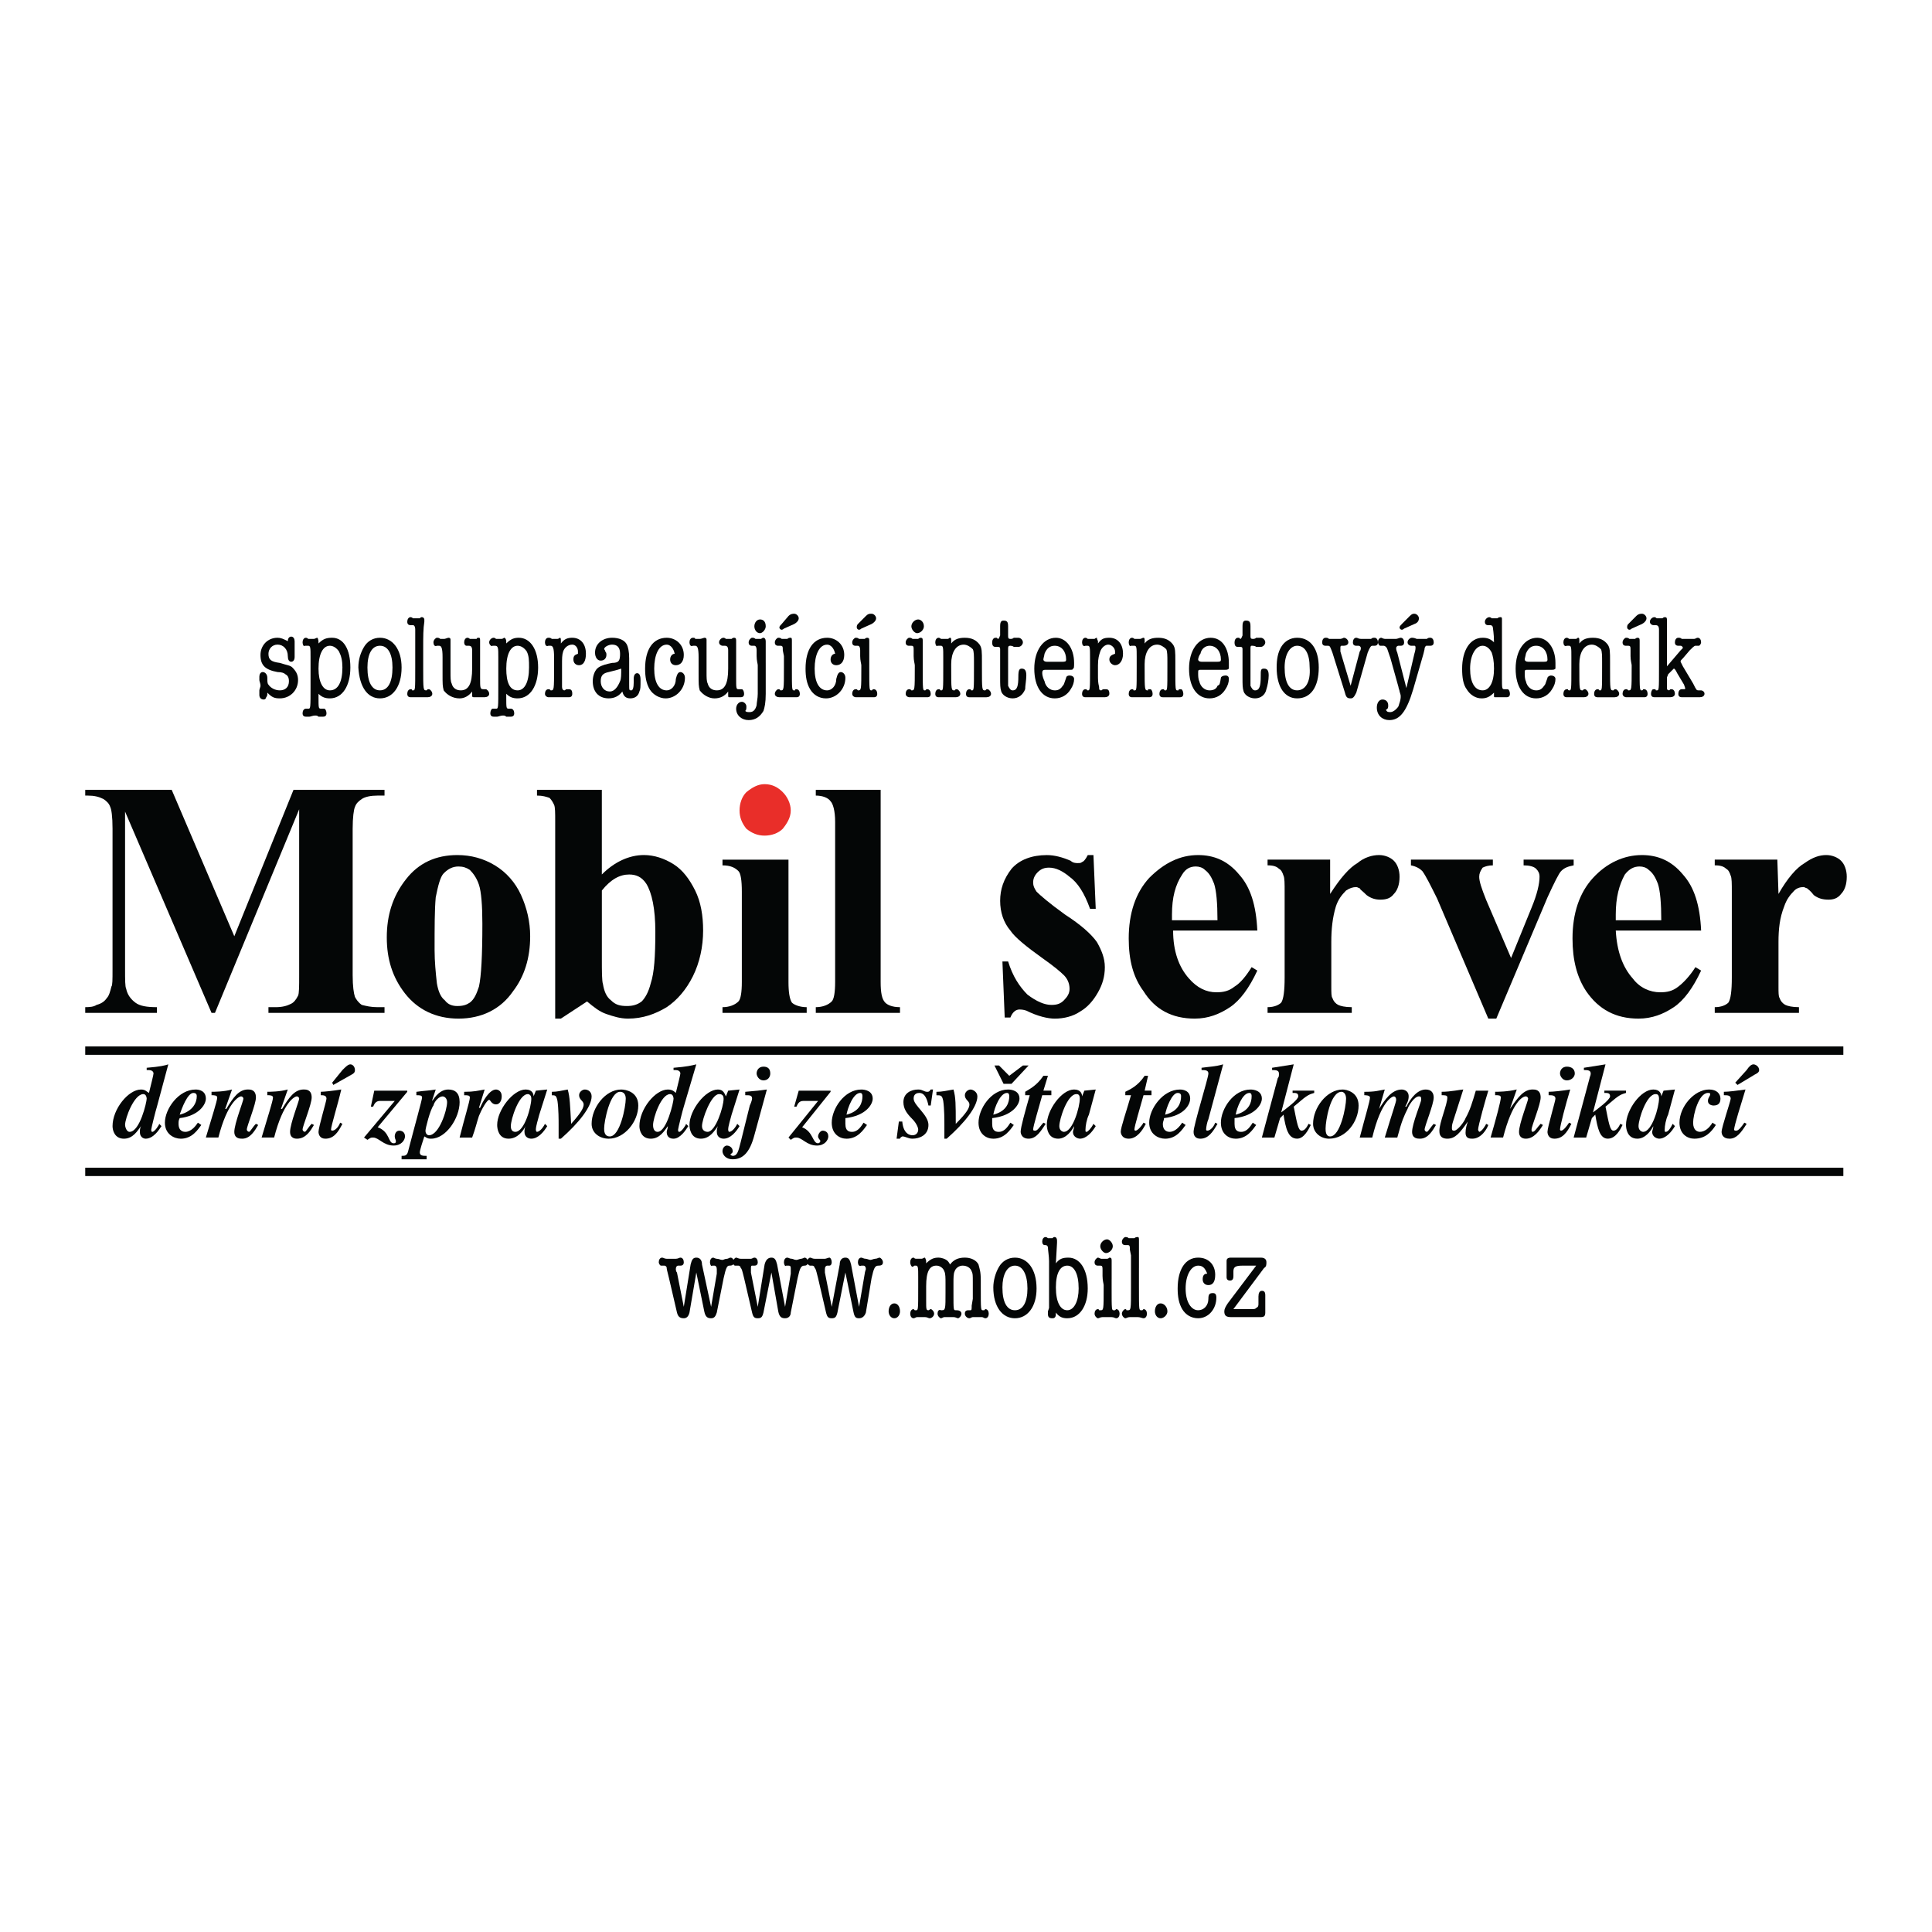 <?xml version="1.0" encoding="utf-8"?>
<!-- Generator: Adobe Illustrator 13.0.0, SVG Export Plug-In . SVG Version: 6.00 Build 14948)  -->
<!DOCTYPE svg PUBLIC "-//W3C//DTD SVG 1.0//EN" "http://www.w3.org/TR/2001/REC-SVG-20010904/DTD/svg10.dtd">
<svg version="1.0" id="Layer_1" xmlns="http://www.w3.org/2000/svg" xmlns:xlink="http://www.w3.org/1999/xlink" x="0px" y="0px"
	 width="192.756px" height="192.756px" viewBox="0 0 192.756 192.756" enable-background="new 0 0 192.756 192.756"
	 xml:space="preserve">
<g>
	<polygon fill-rule="evenodd" clip-rule="evenodd" fill="#FFFFFF" points="0,0 192.756,0 192.756,192.756 0,192.756 0,0 	"/>
	<path fill-rule="evenodd" clip-rule="evenodd" fill="#040606" d="M68.222,130.383l-0.681-3.424
		c-0.114-0.113-0.114-0.342-0.114-0.342c0-0.229,0.114-0.344,0.227-0.344h0.227c0.227,0,0.341-0.113,0.341-0.342
		s-0.114-0.457-0.341-0.457c-0.113,0-0.227,0.115-0.454,0.115c-0.113,0-0.34,0-0.567,0c-0.114,0-0.227,0-0.341,0
		c-0.227,0-0.34-0.115-0.454-0.115c-0.227,0-0.341,0.229-0.341,0.457c0,0.115,0.114,0.342,0.227,0.342h0.341
		c0.114,0,0.227,0.115,0.227,0.229c0,0.115,0,0.115,0.227,1.027l0.795,3.424c0.113,0.455,0.34,0.57,0.681,0.57
		c0.227,0,0.454-0.115,0.567-0.57l0.682-3.994l0.794,3.879c0.114,0.57,0.341,0.686,0.681,0.686c0.341,0,0.454-0.229,0.568-0.57
		l0.681-3.424c0.227-1.027,0.34-1.256,0.568-1.256c0.34,0,0.454-0.113,0.454-0.342s-0.114-0.457-0.341-0.457
		c-0.113,0-0.227,0.115-0.341,0.115c-0.227,0-0.34,0.113-0.454,0.113c-0.227,0-0.34-0.113-0.567-0.113
		c-0.114,0-0.341-0.115-0.341-0.115c-0.227,0-0.34,0.229-0.34,0.457s0.113,0.457,0.227,0.342h0.227c0.113,0,0.227,0.115,0.227,0.344
		c0,0,0,0.342,0,0.455l-0.568,3.311l-0.908-4.223c0-0.457-0.227-0.686-0.567-0.686c-0.341,0-0.455,0.229-0.568,0.686L68.222,130.383
		L68.222,130.383z"/>
	<path fill-rule="evenodd" clip-rule="evenodd" fill="#040606" d="M75.602,130.383l-0.681-3.424c0-0.113,0-0.342,0-0.342
		c0-0.229,0-0.344,0.114-0.344h0.227c0.227,0,0.34-0.113,0.34-0.342s-0.113-0.457-0.34-0.457c-0.114,0-0.227,0.115-0.341,0.115
		c-0.227,0-0.454,0-0.567,0c-0.227,0-0.341,0-0.454,0c-0.227,0-0.341-0.115-0.454-0.115c-0.114,0-0.341,0.229-0.341,0.457
		c0,0.115,0.114,0.342,0.227,0.342h0.341c0.113,0,0.227,0.115,0.227,0.229c0.113,0.115,0.113,0.115,0.34,1.027l0.795,3.424
		c0.113,0.455,0.227,0.57,0.567,0.57c0.341,0,0.454-0.115,0.568-0.57l0.794-3.994l0.682,3.879c0.113,0.57,0.34,0.686,0.681,0.686
		c0.34,0,0.567-0.229,0.567-0.57l0.681-3.424c0.227-1.027,0.341-1.256,0.681-1.256c0.227,0,0.341-0.113,0.341-0.342
		s-0.114-0.457-0.341-0.457c0,0-0.227,0.115-0.34,0.115c-0.114,0-0.341,0.113-0.454,0.113c-0.227,0-0.341-0.113-0.454-0.113
		c-0.227,0-0.341-0.115-0.454-0.115c-0.227,0-0.341,0.229-0.341,0.457s0.114,0.457,0.227,0.342h0.227
		c0.227,0,0.227,0.115,0.227,0.344c0,0,0,0.342,0,0.455l-0.567,3.311l-0.795-4.223c-0.114-0.457-0.227-0.686-0.568-0.686
		c-0.34,0-0.567,0.229-0.681,0.686L75.602,130.383L75.602,130.383z"/>
	<path fill-rule="evenodd" clip-rule="evenodd" fill="#040606" d="M82.981,130.383l-0.681-3.424c0-0.113,0-0.342,0-0.342
		c0-0.229,0.114-0.344,0.227-0.344h0.227c0.114,0,0.227-0.113,0.227-0.342s-0.113-0.457-0.227-0.457
		c-0.113,0-0.34,0.115-0.454,0.115c-0.227,0-0.454,0-0.567,0c-0.114,0-0.341,0-0.454,0c-0.227,0-0.341-0.115-0.454-0.115
		c-0.114,0-0.341,0.229-0.341,0.457c0,0.115,0.227,0.342,0.341,0.342h0.227c0.113,0,0.227,0.115,0.227,0.229
		c0.113,0.115,0.113,0.115,0.34,1.027l0.795,3.424c0.113,0.455,0.227,0.57,0.567,0.57c0.341,0,0.455-0.115,0.568-0.57l0.795-3.994
		l0.794,3.879c0.114,0.57,0.227,0.686,0.568,0.686c0.34,0,0.567-0.229,0.681-0.57l0.567-3.424c0.227-1.027,0.341-1.256,0.681-1.256
		c0.341,0,0.454-0.113,0.454-0.342s-0.227-0.457-0.34-0.457s-0.227,0.115-0.454,0.115c-0.114,0-0.341,0.113-0.454,0.113
		c-0.114,0-0.341-0.113-0.454-0.113c-0.227,0-0.341-0.115-0.454-0.115c-0.227,0-0.341,0.229-0.341,0.457s0.114,0.457,0.341,0.342
		h0.227c0.113,0,0.227,0.115,0.227,0.344c0,0-0.114,0.342-0.114,0.455l-0.567,3.311l-0.795-4.223
		c-0.113-0.457-0.227-0.686-0.567-0.686c-0.341,0-0.568,0.229-0.568,0.686L82.981,130.383L82.981,130.383z"/>
	<path fill-rule="evenodd" clip-rule="evenodd" fill="#040606" d="M89.226,130.039c-0.341,0-0.568,0.344-0.568,0.799
		c0,0.344,0.227,0.686,0.568,0.686c0.34,0,0.567-0.342,0.567-0.686C89.793,130.383,89.566,130.039,89.226,130.039L89.226,130.039
		L89.226,130.039z"/>
	<path fill-rule="evenodd" clip-rule="evenodd" fill="#040606" d="M91.382,126.273c0.227,0,0.227,0.229,0.227,1.143v1.025
		c0,2.283,0,2.283-0.227,2.283h-0.113c-0.114-0.113-0.114-0.113-0.114-0.113c-0.227,0-0.34,0.227-0.34,0.455s0.113,0.457,0.34,0.457
		c0.114,0,0.227-0.115,0.341-0.115c0.113,0,0.34,0,0.454,0c0,0,0.227,0,0.34,0c0.227,0,0.341,0.115,0.455,0.115
		c0.227,0,0.454-0.229,0.454-0.457s-0.228-0.455-0.341-0.455s-0.113,0.113-0.227,0.113l0,0c-0.227,0-0.227-0.113-0.227-0.912v-0.686
		v-0.799c0-1.482,0.341-2.055,1.022-2.055c0.34,0,0.681,0.229,0.794,0.572c0.114,0.227,0.114,0.684,0.114,1.141v1.027
		c0,1.482,0,1.711-0.341,1.711H93.88c-0.227-0.113-0.341,0.113-0.341,0.342s0.227,0.457,0.341,0.457c0.113,0,0.227-0.115,0.34-0.115
		c0.227,0,0.341,0,0.454,0c0.227,0,0.341,0,0.454,0c0.227,0,0.341,0.115,0.454,0.115c0.114,0,0.341-0.229,0.341-0.457
		s-0.227-0.342-0.454-0.342h-0.114c-0.227,0-0.227,0-0.227-1.711v-1.027c0-0.457,0-0.914,0.114-1.141
		c0.113-0.344,0.454-0.572,0.794-0.572c0.455,0,0.795,0.229,0.909,0.572c0.113,0.227,0.113,0.342,0.113,1.141v0.912
		c0,0,0,0.342,0,0.686l-0.113,0.684c0,0.344,0,0.457-0.114,0.457l0,0c-0.113,0-0.227,0-0.227,0c-0.227,0-0.341,0.113-0.341,0.342
		s0.228,0.457,0.455,0.457c0.113,0,0.227-0.115,0.34-0.115c0.227,0,0.341,0,0.454,0c0.114,0,0.227,0,0.455,0
		c0.113,0,0.227,0.115,0.341,0.115c0.227,0,0.34-0.229,0.34-0.457s-0.113-0.455-0.34-0.455c0,0,0,0-0.114,0.113c0,0,0,0-0.113,0
		c-0.227,0-0.227,0-0.227-2.283v-0.684c0-0.912-0.114-1.141-0.228-1.598c-0.227-0.457-0.795-0.686-1.363-0.686
		c-0.681,0-1.135,0.229-1.476,0.686c-0.114-0.229-0.227-0.342-0.227-0.342c-0.227-0.229-0.681-0.344-0.908-0.344
		c-0.454,0-0.795,0.115-1.249,0.572c0,0,0-0.115,0-0.229c0-0.115-0.114-0.344-0.114-0.344c-0.113,0-0.227,0.115-0.34,0.115
		c0,0-0.114,0-0.227,0c-0.114,0-0.227,0-0.341,0c-0.113,0-0.227-0.115-0.227-0.115c-0.227,0-0.34,0.229-0.34,0.457
		s0.113,0.457,0.227,0.457c0.113,0,0.113-0.115,0.227-0.115H91.382L91.382,126.273z"/>
	<path fill-rule="evenodd" clip-rule="evenodd" fill="#040606" d="M101.26,125.475c-0.681,0-1.249,0.344-1.589,0.914
		c-0.341,0.57-0.568,1.369-0.568,2.053c0,1.941,0.908,3.082,2.157,3.082s2.157-1.141,2.157-2.967
		C103.417,126.617,102.509,125.475,101.26,125.475L101.26,125.475L101.26,125.475z M101.26,126.273c0.795,0,1.249,0.914,1.249,2.283
		s-0.454,2.168-1.249,2.168s-1.249-0.799-1.249-2.283C100.011,127.188,100.465,126.273,101.26,126.273L101.26,126.273z"/>
	<path fill-rule="evenodd" clip-rule="evenodd" fill="#040606" d="M105.461,123.992v-0.229c0-0.229-0.114-0.342-0.228-0.342
		s-0.113,0-0.227,0.113c-0.114,0-0.114,0-0.228,0c0,0-0.113,0-0.227,0c-0.114-0.113-0.228-0.113-0.228-0.113
		c-0.227,0-0.341,0.229-0.341,0.455c0,0.229,0.114,0.344,0.228,0.344h0.113l0,0c0.113,0,0.228,0.113,0.228,0.229
		c0,0.227,0.113,0.912,0.113,1.369v4.678l-0.113,0.342c0,0.115,0,0.229,0,0.229c0,0.342,0.113,0.457,0.454,0.457
		c0.227,0,0.34-0.115,0.34-0.457v-0.113c0.341,0.455,0.682,0.57,1.136,0.57c1.249,0,2.043-1.256,2.043-2.967
		c0-1.939-0.794-3.082-1.93-3.082c-0.567,0-0.908,0.115-1.249,0.572L105.461,123.992L105.461,123.992z M106.482,126.273
		c0.681,0,1.135,0.799,1.135,2.283c0,1.256-0.454,2.168-1.135,2.168c-0.682,0-1.136-0.799-1.136-2.283
		C105.347,126.959,105.801,126.273,106.482,126.273L106.482,126.273z"/>
	<path fill-rule="evenodd" clip-rule="evenodd" fill="#040606" d="M110.91,127.643c0-0.342,0-1.369,0-1.711v-0.113
		c0-0.229,0-0.344-0.228-0.344c0,0-0.113,0.115-0.227,0.115s-0.228,0-0.341,0s-0.113,0-0.227,0c-0.114,0-0.228-0.115-0.341-0.115
		c-0.114,0-0.341,0.229-0.341,0.457s0.113,0.342,0.341,0.342h0.113h0.113c0.228,0,0.228,0.115,0.228,0.457v0.57
		c0,0.457,0.113,0.799,0.113,0.914v0.227c0,2.283,0,2.283-0.341,2.283c0,0,0,0-0.113,0c0-0.113-0.113-0.113-0.113-0.113
		c-0.228,0-0.341,0.227-0.341,0.455s0.227,0.457,0.341,0.457c0.113,0,0.227-0.115,0.454-0.115c0.113,0,0.227,0,0.454,0
		c0.113,0,0.341,0,0.454,0c0.227,0,0.341,0.115,0.454,0.115c0.228,0,0.341-0.229,0.341-0.457s-0.113-0.455-0.341-0.455
		c0,0,0,0-0.113,0.113h-0.114c-0.227,0-0.227,0-0.227-2.283V127.643L110.91,127.643z M110.456,123.65
		c-0.341,0-0.682,0.342-0.682,0.684s0.341,0.686,0.568,0.686c0.34,0,0.681-0.344,0.681-0.686S110.683,123.65,110.456,123.65
		L110.456,123.65L110.456,123.65z"/>
	<path fill-rule="evenodd" clip-rule="evenodd" fill="#040606" d="M113.635,126.502c0-1.027,0-1.939,0-2.625
		c0-0.113,0-0.113,0-0.113c0-0.229,0-0.342-0.113-0.342s-0.228,0-0.341,0.113c-0.113,0-0.228,0-0.341,0s-0.113,0-0.227,0
		c-0.113-0.113-0.228-0.113-0.341-0.113s-0.341,0.229-0.341,0.455c0,0.229,0.113,0.344,0.341,0.344h0.113h0.114
		c0.227,0,0.227,0.113,0.227,0.455l0.113,0.572c0,0.455,0,0.799,0,0.912v2.281c0,2.283,0,2.283-0.34,2.283c0,0,0,0-0.114,0
		c0-0.113-0.113-0.113-0.113-0.113c-0.113,0-0.341,0.227-0.341,0.455s0.228,0.457,0.341,0.457s0.228-0.115,0.454-0.115
		c0,0,0.227,0,0.341,0c0.113,0,0.341,0,0.454,0c0.227,0,0.454,0.115,0.567,0.115c0.228,0,0.341-0.229,0.341-0.457
		s-0.113-0.455-0.341-0.455c0,0,0,0-0.113,0.113c0,0,0,0-0.113,0c-0.228,0-0.228,0-0.228-2.283V126.502L113.635,126.502z"/>
	<path fill-rule="evenodd" clip-rule="evenodd" fill="#040606" d="M115.792,130.039c-0.341,0-0.567,0.344-0.567,0.799
		c0,0.344,0.227,0.686,0.567,0.686s0.681-0.342,0.681-0.686C116.473,130.383,116.133,130.039,115.792,130.039L115.792,130.039
		L115.792,130.039z"/>
	<path fill-rule="evenodd" clip-rule="evenodd" fill="#040606" d="M120.447,127.072c-0.341,0-0.455,0.229-0.455,0.57
		c0,0.344,0.228,0.572,0.568,0.572c0.454,0,0.681-0.344,0.681-1.027c0-1.027-0.681-1.713-1.703-1.713
		c-1.248,0-2.043,1.143-2.043,3.082c0,0.799,0.113,1.482,0.454,2.055c0.341,0.57,0.908,0.912,1.589,0.912
		c1.022,0,1.817-0.912,1.817-2.055c0-0.342-0.114-0.455-0.341-0.455c-0.341,0-0.454,0.113-0.454,0.57
		c0,0.684-0.454,1.141-1.022,1.141c-0.681,0-1.248-0.799-1.248-2.168s0.567-2.283,1.248-2.283
		C119.992,126.273,120.22,126.502,120.447,127.072L120.447,127.072L120.447,127.072z"/>
	<path fill-rule="evenodd" clip-rule="evenodd" fill="#040606" d="M125.329,126.273l-2.839,3.766
		c-0.227,0.344-0.341,0.572-0.341,0.799c0,0.457,0.228,0.57,0.682,0.57c0.113,0,0.454,0,0.682,0c0.34,0,0.567,0,0.681,0
		c0.341,0,1.136,0,1.249,0h0.341c0.34,0,0.454-0.113,0.454-0.455c0,0,0-0.115,0-0.229s0-0.229,0-0.342c0-0.229,0-0.57,0-0.686
		c0-0.229,0-0.342,0-0.457c0-0.342-0.114-0.455-0.341-0.455c-0.228,0-0.341,0.229-0.341,0.57c0,0.113,0,0.229,0,0.342
		c0,0.115,0,0.342,0,0.342c0,0.229,0,0.344-0.227,0.457c-0.114,0.115-0.114,0.115-0.682,0.115h-1.59l3.065-4.109
		c0.228-0.113,0.228-0.342,0.228-0.57s-0.113-0.457-0.567-0.457c0,0-0.228,0-0.568,0c-0.113,0-0.34,0-0.567,0h-0.454h-0.454h-0.682
		c-0.113,0-0.227,0-0.227,0c-0.341,0-0.454,0.115-0.454,0.344c0,0.113,0,0.229,0,0.342s0,0.229,0,0.342c0,0.115,0,0.344,0,0.57
		c0,0.115,0,0.229,0,0.344c0,0.227,0.113,0.342,0.341,0.342c0.227,0,0.34-0.115,0.34-0.457c0,0,0-0.113,0-0.229
		c0-0.113,0-0.113,0-0.227c0-0.457,0.228-0.572,0.909-0.572H125.329L125.329,126.273z"/>
	<path fill-rule="evenodd" clip-rule="evenodd" fill="#040606" d="M29.394,63.971c0-0.229-0.113-0.457-0.34-0.457
		c-0.228,0-0.341,0.228-0.341,0.457c-0.454-0.229-0.681-0.342-1.022-0.342c-1.021,0-1.703,0.798-1.703,1.711
		c0,1.027,0.454,1.483,1.703,1.712c0.454,0,0.681,0.114,0.795,0.228c0.227,0.114,0.34,0.342,0.34,0.685
		c0,0.57-0.34,0.913-0.908,0.913c-0.454,0-0.908-0.229-1.135-0.571c-0.113-0.114-0.113-0.342-0.113-0.685s-0.227-0.57-0.454-0.57
		s-0.341,0.228-0.341,0.456c0,0,0,0.229,0,0.343c0,0.114,0.114,0.342,0.114,0.57c0,0.114-0.114,0.342-0.114,0.457
		c0,0.228,0,0.342,0,0.457c0,0.228,0.114,0.456,0.454,0.456c0.114,0,0.227-0.114,0.227-0.228c0.114-0.114,0.114-0.228,0.114-0.457
		c0.454,0.457,0.681,0.571,1.249,0.571c1.022,0,1.817-0.799,1.817-1.826c0-0.571-0.227-0.913-0.568-1.255
		c-0.227-0.228-0.568-0.228-1.249-0.457c-0.908-0.114-1.135-0.342-1.135-0.913c0-0.456,0.341-0.913,0.908-0.913
		c0.568,0,1.022,0.457,1.022,1.141c0,0.342,0.113,0.57,0.341,0.57c0.227,0,0.34-0.228,0.34-0.456c0-0.114,0-0.229,0-0.343
		c0-0.114,0-0.228,0-0.342c0-0.114,0-0.343,0-0.685V63.971L29.394,63.971z"/>
	<path fill-rule="evenodd" clip-rule="evenodd" fill="#040606" d="M30.756,64.427c0.227,0,0.227,0.229,0.227,1.142v2.853
		c0,2.282,0,2.282-0.227,2.282h-0.113c-0.114,0-0.114,0-0.114,0c-0.227,0-0.34,0.228-0.34,0.457c0,0.228,0.113,0.342,0.34,0.342
		c0.114,0,0.227,0,0.341,0c0.113,0,0.34-0.114,0.567-0.114c0.114,0,0.227,0,0.341,0.114c0.227,0,0.454,0,0.454,0
		c0.227,0,0.341-0.114,0.341-0.342c0-0.229-0.114-0.457-0.228-0.457c-0.113,0-0.113,0-0.227,0h-0.113
		c-0.227,0-0.227-0.114-0.227-1.141V69.22c0.34,0.342,0.681,0.457,1.135,0.457c1.249,0,2.043-1.255,2.043-3.081
		s-0.681-2.967-1.816-2.967c-0.567,0-0.908,0.114-1.362,0.57v-0.114c0-0.343-0.114-0.457-0.114-0.457
		c-0.113,0-0.227,0.114-0.34,0.114c0,0-0.114,0-0.227,0c-0.114,0-0.227,0-0.341,0c-0.113-0.114-0.227-0.114-0.227-0.114
		c-0.227,0-0.34,0.228-0.34,0.457c0,0.228,0.113,0.456,0.227,0.342c0.113,0,0.113,0,0.227,0H30.756L30.756,64.427z M32.914,64.427
		c0.34,0,0.681,0.229,0.908,0.571c0.227,0.457,0.34,0.913,0.34,1.598c0,1.483-0.454,2.282-1.249,2.282
		c-0.681,0-1.135-0.799-1.135-2.168C31.778,65.226,32.232,64.427,32.914,64.427L32.914,64.427L32.914,64.427z"/>
	<path fill-rule="evenodd" clip-rule="evenodd" fill="#040606" d="M37.909,63.629c-0.681,0-1.249,0.342-1.589,0.913
		c-0.34,0.571-0.567,1.255-0.567,2.054c0.113,1.939,0.908,3.081,2.157,3.081c1.249,0,2.157-1.142,2.157-3.081
		C40.066,64.77,39.158,63.629,37.909,63.629L37.909,63.629L37.909,63.629z M37.909,64.427c0.795,0,1.249,0.799,1.249,2.168
		c0,1.483-0.454,2.282-1.249,2.282c-0.794,0-1.249-0.799-1.249-2.282C36.66,65.226,37.114,64.427,37.909,64.427L37.909,64.427z"/>
	<path fill-rule="evenodd" clip-rule="evenodd" fill="#040606" d="M42.223,64.656c0-1.141,0-1.94,0.113-2.625
		c0-0.114,0-0.114,0-0.228c0-0.114-0.113-0.229-0.227-0.229c-0.113,0-0.113,0-0.227,0.114c-0.113,0-0.34,0-0.454,0
		c0,0-0.113,0-0.227,0c-0.113-0.114-0.227-0.114-0.227-0.114c-0.227,0-0.34,0.229-0.34,0.457s0.113,0.342,0.34,0.342h0.114h0.113
		c0.114,0,0.227,0.114,0.227,0.457v0.57c0,0.457,0,0.685,0,0.913v2.282c0,2.282,0,2.282-0.227,2.282c-0.113,0-0.113,0-0.113-0.114
		c-0.114,0-0.114,0-0.114,0c-0.227,0-0.34,0.228-0.34,0.457c0,0.228,0.113,0.342,0.34,0.342c0,0,0.114,0,0.341,0
		c0.113,0,0.227,0,0.34,0c0.227,0,0.341,0,0.568,0s0.34,0,0.454,0c0.227,0,0.454-0.114,0.454-0.342c0-0.229-0.227-0.457-0.341-0.457
		h-0.113c-0.114,0.114-0.114,0.114-0.114,0.114c-0.34,0-0.34,0-0.34-2.282V64.656L42.223,64.656z"/>
	<path fill-rule="evenodd" clip-rule="evenodd" fill="#040606" d="M47.105,69.22c0,0.342,0,0.342,0.227,0.342c0,0,0.113,0,0.227,0
		c0,0,0.113,0,0.227,0c0.113,0,0.227,0,0.34,0c0.114,0,0.227,0,0.227,0c0.227,0,0.454-0.114,0.454-0.342
		c0-0.229-0.227-0.457-0.34-0.457c0,0-0.114,0-0.227,0l0,0c-0.341,0-0.341-0.114-0.341-1.141v-1.712v-0.913v-0.342
		c0-0.57,0-0.57,0-0.685c0-0.229,0-0.342-0.113-0.342c-0.114,0-0.227,0-0.227,0.114c-0.114,0-0.227,0-0.341,0
		c-0.113,0-0.227,0-0.34,0c-0.114-0.114-0.227-0.114-0.227-0.114c-0.227,0-0.341,0.228-0.341,0.457c0,0.228,0.114,0.342,0.227,0.342
		h0.227l0,0c0.227,0,0.341,0.114,0.341,0.457v0.57c0,0.456,0,0.799,0,0.913v0.342c0,1.483-0.341,2.168-1.135,2.168
		c-0.454,0-0.795-0.229-0.908-0.685c-0.114-0.228-0.114-0.57-0.114-1.141v-1.027V65.34c0-0.799,0-0.799,0-1.369v-0.114
		c0-0.114,0-0.228-0.227-0.228l0,0c-0.341,0.114-0.341,0.114-0.454,0.114s-0.227,0-0.341,0c-0.113-0.114-0.227-0.114-0.34-0.114
		c-0.114,0-0.341,0.228-0.341,0.457c0,0.228,0.114,0.456,0.341,0.342c0,0,0.113,0,0.227,0l0,0c0.227,0,0.341,0.229,0.341,1.142
		v1.598c0,1.141,0,1.255,0.113,1.711c0.341,0.457,0.908,0.799,1.589,0.799c0.454,0,0.908-0.229,1.249-0.685V69.22L47.105,69.22z"/>
	<path fill-rule="evenodd" clip-rule="evenodd" fill="#040606" d="M49.375,64.427c0.341,0,0.341,0.229,0.341,1.142v2.853
		c0,2.282,0,2.282-0.227,2.282h-0.114c-0.113,0-0.113,0-0.227,0s-0.227,0.228-0.227,0.457c0,0.228,0.113,0.342,0.341,0.342
		c0,0,0.113,0,0.34,0c0.114,0,0.341-0.114,0.568-0.114c0.113,0,0.227,0,0.34,0.114c0.227,0,0.341,0,0.454,0
		c0.227,0,0.341-0.114,0.341-0.342c0-0.229-0.114-0.457-0.341-0.457c0,0,0,0-0.113,0h-0.114c-0.227,0-0.227-0.114-0.227-1.141V69.22
		c0.341,0.342,0.681,0.457,1.135,0.457c1.249,0,2.044-1.255,2.044-3.081s-0.795-2.967-1.93-2.967c-0.454,0-0.795,0.114-1.249,0.57
		v-0.114c0-0.343-0.113-0.457-0.227-0.457c0,0-0.113,0.114-0.227,0.114c0,0-0.113,0-0.227,0c-0.113,0-0.227,0-0.34,0
		c-0.114-0.114-0.227-0.114-0.227-0.114c-0.228,0-0.455,0.228-0.455,0.457c0,0.228,0.227,0.456,0.341,0.342
		C49.148,64.427,49.262,64.427,49.375,64.427L49.375,64.427L49.375,64.427z M51.646,64.427c0.341,0,0.681,0.229,0.909,0.571
		c0.227,0.457,0.227,0.913,0.227,1.598c0,1.483-0.455,2.282-1.136,2.282c-0.794,0-1.135-0.799-1.135-2.168
		C50.511,65.226,50.965,64.427,51.646,64.427L51.646,64.427L51.646,64.427z"/>
	<path fill-rule="evenodd" clip-rule="evenodd" fill="#040606" d="M55.96,63.971c0-0.229,0-0.342-0.113-0.342
		c0,0-0.114,0.114-0.228,0.114c-0.113,0-0.113,0-0.227,0c-0.113,0-0.227,0-0.34,0c-0.114-0.114-0.227-0.114-0.341-0.114
		c-0.227,0-0.34,0.228-0.34,0.457c0,0.228,0.113,0.456,0.34,0.342c0,0,0.114,0,0.227,0l0,0c0.227,0,0.341,0.229,0.341,1.142v1.027
		c0,2.282,0,2.282-0.341,2.282c0,0,0,0-0.113-0.114h-0.114c-0.227,0-0.34,0.228-0.34,0.457c0,0.228,0.227,0.342,0.34,0.342
		c0.114,0,0.227,0,0.454,0c0.114,0,0.341,0,0.568,0c0.114,0,0.341,0,0.454,0c0.227,0,0.454,0,0.568,0c0.227,0,0.34-0.114,0.34-0.342
		c0-0.342-0.113-0.457-0.34-0.457c0,0-0.114,0-0.227,0c-0.114,0-0.114,0.114-0.227,0.114c-0.114,0-0.227-0.114-0.227-0.343
		c0-0.456,0-0.684,0-1.255v-0.913c0-0.685,0-1.027,0.113-1.37c0.114-0.342,0.454-0.685,0.908-0.685c0.341,0,0.568,0.342,0.568,0.685
		c0,0.114,0,0.114,0,0.228c-0.341,0.114-0.454,0.229-0.454,0.571s0.227,0.571,0.567,0.571c0.454,0,0.681-0.457,0.681-1.142
		c0-1.027-0.567-1.597-1.362-1.597c-0.454,0-0.794,0.114-1.135,0.57V63.971L55.96,63.971z"/>
	<path fill-rule="evenodd" clip-rule="evenodd" fill="#040606" d="M63.227,67.851v0.228c0,0.57-0.113,0.799-0.227,0.799
		c-0.227,0-0.227,0-0.227-0.571v-2.625c0-0.685-0.113-1.141-0.227-1.369c-0.227-0.457-0.795-0.685-1.476-0.685
		c-0.908,0-1.703,0.57-1.703,1.483c0,0.457,0.227,0.798,0.567,0.798c0.341,0,0.568-0.228,0.568-0.57c0-0.114,0-0.228-0.114-0.342
		c0-0.114-0.113-0.228-0.113-0.228c0-0.229,0.454-0.457,0.794-0.457c0.568,0,0.795,0.342,0.795,0.913
		c0,0.685-0.114,0.913-0.795,0.913c-0.567,0.114-1.021,0.229-1.362,0.457c-0.34,0.228-0.568,0.799-0.568,1.369
		c0,1.027,0.568,1.712,1.59,1.712c0.567,0,1.021-0.229,1.362-0.685c0.113,0.457,0.34,0.685,0.795,0.685
		c0.454,0,0.794-0.229,0.908-0.685c0.113-0.228,0.113-0.457,0.113-1.141c0-0.457-0.113-0.685-0.34-0.685s-0.341,0.228-0.341,0.57
		V67.851L63.227,67.851z M61.978,66.709c0,0.571,0,1.027-0.113,1.255c-0.227,0.57-0.568,1.027-1.022,1.027
		c-0.567,0-0.908-0.457-0.908-1.027s0.227-0.798,0.795-0.913C61.637,66.824,61.637,66.824,61.978,66.709L61.978,66.709
		L61.978,66.709z"/>
	<path fill-rule="evenodd" clip-rule="evenodd" fill="#040606" d="M67.314,65.226c-0.227,0-0.454,0.229-0.454,0.571
		s0.227,0.571,0.567,0.571c0.454,0,0.795-0.343,0.795-1.027c0-1.027-0.795-1.711-1.703-1.711c-1.362,0-2.157,1.141-2.157,3.081
		c0,0.799,0.114,1.483,0.454,2.054c0.341,0.571,1.022,0.913,1.59,0.913c1.021,0,1.93-0.913,1.93-2.054
		c0-0.342-0.227-0.57-0.454-0.57s-0.34,0.228-0.454,0.685c0,0.685-0.454,1.141-0.908,1.141c-0.795,0-1.249-0.799-1.249-2.168
		c0-1.369,0.454-2.396,1.249-2.396C66.86,64.313,67.2,64.656,67.314,65.226L67.314,65.226L67.314,65.226z"/>
	<path fill-rule="evenodd" clip-rule="evenodd" fill="#040606" d="M72.65,69.22c0,0.342,0,0.342,0.114,0.342c0.113,0,0.227,0,0.34,0
		c0,0,0.114,0,0.227,0c0.114,0,0.227,0,0.341,0c0.113,0,0.227,0,0.227,0c0.227,0,0.34-0.114,0.34-0.342
		c0-0.229-0.113-0.457-0.227-0.457c-0.113,0-0.113,0-0.227,0h-0.113c-0.227,0-0.227-0.114-0.227-1.141v-1.712v-0.913v-0.342
		c0-0.57,0-0.57,0-0.685c0-0.229,0-0.342-0.227-0.342c0,0-0.114,0-0.227,0.114c-0.114,0-0.227,0-0.341,0c0,0-0.114,0-0.227,0
		c-0.114-0.114-0.227-0.114-0.227-0.114c-0.227,0-0.454,0.228-0.454,0.457c0,0.228,0.227,0.342,0.34,0.342h0.114h0.113
		c0.227,0,0.341,0.114,0.341,0.457v0.57c0,0.456,0,0.799,0,0.913v0.342c0,1.483-0.341,2.168-1.135,2.168
		c-0.454,0-0.795-0.229-0.908-0.685c-0.114-0.228-0.114-0.57-0.114-1.141v-1.027V65.34c0-0.799,0-0.799,0-1.369v-0.114
		c0-0.114,0-0.228-0.227-0.228l0,0c-0.34,0.114-0.34,0.114-0.567,0.114c0,0-0.114,0-0.341,0c0-0.114-0.114-0.114-0.227-0.114
		c-0.227,0-0.341,0.228-0.341,0.457c0,0.228,0.114,0.456,0.341,0.342c0,0,0.113,0,0.227,0l0,0c0.227,0,0.341,0.229,0.341,1.142
		v1.598c0,1.141,0,1.255,0.113,1.711c0.341,0.457,0.908,0.799,1.476,0.799c0.567,0,1.021-0.229,1.362-0.685V69.22L72.65,69.22z"/>
	<path fill-rule="evenodd" clip-rule="evenodd" fill="#040606" d="M76.396,66.139c0-0.799,0-1.826,0-2.054v-0.114
		c0-0.229-0.113-0.342-0.227-0.342c0,0-0.114,0-0.227,0.114c-0.114,0-0.227,0-0.341,0c-0.113,0-0.227,0-0.227,0
		c-0.113-0.114-0.227-0.114-0.34-0.114c-0.114,0-0.341,0.228-0.341,0.457c0,0.228,0.114,0.342,0.341,0.342h0.113h0.114
		c0.113,0,0.227,0.114,0.227,0.457v0.57c0,0.456,0.113,0.799,0.113,0.913v2.853c0,0.457-0.113,0.913-0.113,1.141
		c-0.114,0.456-0.341,0.685-0.681,0.685c-0.227,0-0.341,0-0.454-0.114c0.113-0.114,0.113-0.228,0.113-0.457
		c0-0.228-0.227-0.456-0.454-0.456c-0.34,0-0.567,0.342-0.567,0.685c0,0.685,0.567,1.141,1.249,1.141s1.135-0.343,1.476-0.913
		c0.114-0.342,0.227-0.799,0.227-1.711V66.139L76.396,66.139z M75.829,61.803c-0.34,0-0.567,0.342-0.567,0.685
		c0,0.342,0.227,0.685,0.567,0.685c0.227,0,0.568-0.342,0.568-0.685C76.396,62.031,76.169,61.803,75.829,61.803L75.829,61.803
		L75.829,61.803z"/>
	<path fill-rule="evenodd" clip-rule="evenodd" fill="#040606" d="M79.008,65.797c0-0.342,0-1.483,0-1.711v-0.114
		c0-0.229,0-0.342-0.114-0.342c-0.113,0-0.227,0-0.34,0.114c-0.114,0-0.227,0-0.341,0c-0.113,0-0.113,0-0.227,0
		c-0.114-0.114-0.227-0.114-0.34-0.114c-0.114,0-0.341,0.228-0.341,0.457c0,0.228,0.113,0.342,0.341,0.342h0.113h0.113
		c0.228,0,0.228,0.114,0.228,0.457l0.113,0.57c0,0.456,0,0.799,0,0.913v0.228c0,2.282,0,2.282-0.341,2.282c0,0,0,0-0.113-0.114
		h-0.113c-0.114,0-0.341,0.228-0.341,0.457c0,0.228,0.227,0.342,0.454,0.342c0,0,0.113,0,0.341,0c0.113,0,0.227,0,0.454,0
		c0.113,0,0.34,0,0.454,0c0.227,0,0.34,0,0.454,0c0.227,0,0.34-0.114,0.34-0.342c0-0.229-0.113-0.457-0.34-0.457c0,0,0,0-0.114,0
		c0,0.114,0,0.114-0.113,0.114c-0.227,0-0.227,0-0.227-2.282V65.797L79.008,65.797z M77.986,62.259
		c-0.114,0.114-0.227,0.229-0.227,0.343c0,0.114,0.113,0.228,0.227,0.228c0,0,0.114,0,0.227-0.114l1.022-0.457
		c0.227-0.114,0.454-0.342,0.454-0.57c0-0.229-0.227-0.457-0.454-0.457c-0.114,0-0.341,0-0.568,0.228L77.986,62.259L77.986,62.259z"
		/>
	<path fill-rule="evenodd" clip-rule="evenodd" fill="#040606" d="M83.322,65.226c-0.227,0-0.454,0.229-0.454,0.571
		s0.227,0.571,0.568,0.571c0.454,0,0.794-0.343,0.794-1.027c0-1.027-0.794-1.711-1.703-1.711c-1.362,0-2.157,1.141-2.157,3.081
		c0,0.799,0.113,1.483,0.454,2.054c0.34,0.571,0.908,0.913,1.589,0.913c1.022,0,1.93-0.913,1.93-2.054
		c0-0.342-0.228-0.57-0.454-0.57c-0.228,0-0.341,0.228-0.454,0.685c0,0.685-0.455,1.141-0.909,1.141
		c-0.794,0-1.249-0.799-1.249-2.168c0-1.369,0.454-2.396,1.249-2.396C82.868,64.313,83.208,64.656,83.322,65.226L83.322,65.226
		L83.322,65.226z"/>
	<path fill-rule="evenodd" clip-rule="evenodd" fill="#040606" d="M86.728,65.797c0-0.342,0-1.483,0-1.711v-0.114
		c0-0.229,0-0.342-0.227-0.342c0,0-0.113,0-0.227,0.114c-0.113,0-0.227,0-0.34,0c-0.114,0-0.227,0-0.227,0
		c-0.114-0.114-0.227-0.114-0.341-0.114c-0.113,0-0.34,0.228-0.34,0.457c0,0.228,0.113,0.342,0.34,0.342h0.114h0.113
		c0.114,0,0.227,0.114,0.227,0.457v0.57c0,0.456,0.114,0.799,0.114,0.913v0.228c0,2.282,0,2.282-0.341,2.282c0,0,0,0-0.113-0.114
		h-0.114c-0.227,0-0.34,0.228-0.34,0.457c0,0.228,0.227,0.342,0.34,0.342c0.114,0,0.227,0,0.454,0c0.114,0,0.227,0,0.454,0
		c0.114,0,0.341,0,0.454,0c0.227,0,0.341,0,0.454,0c0.228,0,0.341-0.114,0.341-0.342c0-0.229-0.113-0.457-0.341-0.457
		c0,0,0,0-0.113,0c0,0.114-0.114,0.114-0.114,0.114c-0.227,0-0.227,0-0.227-2.282V65.797L86.728,65.797z M85.592,62.259
		c-0.113,0.114-0.113,0.229-0.113,0.343c0,0.114,0.113,0.228,0.227,0.228c0,0,0.113,0,0.227-0.114l1.021-0.457
		c0.227-0.114,0.455-0.342,0.455-0.57c0-0.229-0.228-0.457-0.455-0.457s-0.34,0-0.567,0.228L85.592,62.259L85.592,62.259z"/>
	<path fill-rule="evenodd" clip-rule="evenodd" fill="#040606" d="M92.063,65.797c0-0.342,0-1.483,0-1.711v-0.114
		c0-0.229,0-0.342-0.227-0.342c0,0-0.113,0-0.227,0.114c-0.113,0-0.227,0-0.34,0c-0.114,0-0.114,0-0.227,0
		c-0.114-0.114-0.227-0.114-0.341-0.114c-0.113,0-0.34,0.228-0.34,0.457c0,0.228,0.113,0.342,0.34,0.342h0.114h0.113
		c0.227,0,0.227,0.114,0.227,0.457v0.57c0,0.456,0.114,0.799,0.114,0.913v0.228c0,2.282,0,2.282-0.341,2.282c0,0,0,0-0.113-0.114
		h-0.114c-0.227,0-0.34,0.228-0.34,0.457c0,0.228,0.227,0.342,0.34,0.342c0.114,0,0.227,0,0.454,0c0.114,0,0.227,0,0.454,0
		c0.114,0,0.341,0,0.454,0c0.227,0,0.341,0,0.454,0c0.228,0,0.341-0.114,0.341-0.342c0-0.229-0.113-0.457-0.341-0.457
		c0,0,0,0-0.113,0c0,0.114-0.114,0.114-0.114,0.114c-0.227,0-0.227,0-0.227-2.282V65.797L92.063,65.797z M91.609,61.803
		c-0.34,0-0.681,0.342-0.681,0.685c0,0.342,0.341,0.685,0.568,0.685c0.34,0,0.681-0.342,0.681-0.685
		C92.177,62.031,91.836,61.803,91.609,61.803L91.609,61.803L91.609,61.803z"/>
	<path fill-rule="evenodd" clip-rule="evenodd" fill="#040606" d="M94.902,64.085v-0.114c0-0.229,0-0.342-0.113-0.342
		c-0.114,0-0.114,0.114-0.227,0.114c-0.114,0-0.227,0-0.341,0c-0.113,0-0.227,0-0.34,0c-0.114-0.114-0.227-0.114-0.227-0.114
		c-0.227,0-0.341,0.228-0.341,0.457c0,0.228,0.114,0.456,0.227,0.342c0.114,0,0.114,0,0.227,0h0.114
		c0.227,0,0.227,0.229,0.227,1.142v1.027c0,2.282,0,2.282-0.227,2.282c0,0-0.114,0-0.114-0.114c-0.113,0-0.113,0-0.113,0
		c-0.227,0-0.341,0.228-0.341,0.457c0,0.228,0.114,0.342,0.341,0.342c0.113,0,0.227,0,0.34,0c0.114,0,0.341,0,0.454,0
		c0.227,0,0.341,0,0.454,0c0.227,0,0.454,0,0.454,0c0.227,0,0.454-0.114,0.454-0.342c0-0.229-0.227-0.457-0.34-0.457h-0.114
		c-0.113,0.114-0.113,0.114-0.113,0.114c-0.341,0-0.341,0-0.341-2.282v-0.342c0-1.141,0.454-1.94,1.249-1.94
		c0.341,0,0.681,0.228,0.908,0.457c0.114,0.228,0.114,0.685,0.114,1.255v0.571c0,2.282,0,2.282-0.227,2.282c0,0-0.114,0-0.114-0.114
		c-0.113,0-0.113,0-0.113,0c-0.227,0-0.341,0.228-0.341,0.457c0,0.228,0.114,0.342,0.341,0.342c0.113,0,0.227,0,0.34,0
		c0.227,0,0.454,0,0.568,0c0.228,0,0.341,0,0.454,0s0.341,0,0.341,0c0.227,0,0.454-0.114,0.454-0.342
		c0-0.229-0.228-0.457-0.341-0.457h-0.113c-0.113,0.114-0.113,0.114-0.113,0.114c-0.341,0-0.341,0-0.341-2.282v-0.571
		c0-1.027,0-1.369-0.228-1.711c-0.34-0.457-0.794-0.685-1.476-0.685c-0.567,0-1.021,0.114-1.362,0.57V64.085L94.902,64.085z"/>
	<path fill-rule="evenodd" clip-rule="evenodd" fill="#040606" d="M100.579,64.77c0-0.229,0-0.343,0.227-0.343
		c0,0,0.228,0,0.341,0.114c0.227,0,0.341,0,0.454,0c0.228,0,0.454-0.228,0.454-0.456c0-0.229-0.227-0.457-0.454-0.457
		c-0.113,0-0.228,0-0.454,0c-0.113,0.114-0.228,0.114-0.341,0.114c-0.227,0-0.227-0.114-0.227-0.342v-0.913
		c0-0.457-0.114-0.571-0.454-0.571c-0.228,0-0.341,0.114-0.341,0.571V63.4c-0.113,0.229-0.113,0.342-0.228,0.342
		c0,0,0,0-0.113-0.114c0,0,0,0-0.113,0c-0.228,0-0.341,0.228-0.341,0.457c0,0.342,0.113,0.456,0.341,0.456c0.113,0,0.113,0,0.113,0
		c0.113,0,0.113,0,0.113,0c0.114,0,0.228,0,0.228,0.229v2.853c0,0.685,0,1.027,0.113,1.369c0.113,0.343,0.567,0.685,1.136,0.685
		c0.567,0,1.021-0.342,1.248-0.913c0-0.342,0.114-0.913,0.114-1.369s-0.114-0.685-0.454-0.685c-0.228,0-0.341,0.114-0.341,0.799
		c0,0.913-0.113,1.37-0.567,1.37c-0.228,0-0.341-0.229-0.454-0.457c0-0.342,0-0.457,0-1.255V64.77L100.579,64.77z"/>
	<path fill-rule="evenodd" clip-rule="evenodd" fill="#040606" d="M106.823,66.824c0.113,0,0.227,0,0.227-0.114
		c0.113,0,0.113-0.228,0.113-0.57c0-1.483-0.794-2.51-1.816-2.51c-1.248,0-2.156,1.255-2.156,3.081c0,1.826,0.794,2.967,2.043,2.967
		c0.682,0,1.249-0.342,1.59-0.913c0.227-0.342,0.34-0.685,0.34-1.027c0-0.229-0.227-0.342-0.454-0.342
		c-0.227,0-0.34,0.114-0.34,0.228c-0.228,0.685-0.228,0.685-0.341,0.799c-0.228,0.342-0.454,0.457-0.795,0.457
		c-0.454,0-0.908-0.343-1.021-0.913c-0.113-0.228-0.228-0.57-0.228-0.798c0-0.343,0.114-0.343,0.454-0.343H106.823L106.823,66.824z
		 M104.438,66.025c-0.227,0-0.34-0.114-0.34-0.228c0-0.114,0.113-0.457,0.113-0.571c0.227-0.57,0.567-0.799,1.021-0.799
		c0.682,0,1.136,0.571,1.136,1.37c0,0.228-0.114,0.228-0.454,0.228H104.438L104.438,66.025z"/>
	<path fill-rule="evenodd" clip-rule="evenodd" fill="#040606" d="M109.548,63.971c-0.114-0.229-0.114-0.342-0.114-0.342
		c-0.113,0-0.227,0.114-0.227,0.114c-0.113,0-0.227,0-0.341,0c-0.113,0-0.227,0-0.341,0c-0.113-0.114-0.227-0.114-0.227-0.114
		c-0.227,0-0.341,0.228-0.341,0.457c0,0.228,0.114,0.456,0.341,0.342c0,0,0,0,0.113,0h0.113c0.228,0,0.228,0.229,0.228,1.142v1.027
		c0,2.282,0,2.282-0.228,2.282c0,0-0.113,0-0.113-0.114c-0.113,0-0.113,0-0.113,0c-0.227,0-0.341,0.228-0.341,0.457
		c0,0.228,0.114,0.342,0.341,0.342c0.113,0,0.227,0,0.454,0c0.113,0,0.228,0,0.454,0s0.454,0,0.567,0c0.228,0,0.454,0,0.454,0
		c0.228,0,0.454-0.114,0.454-0.342c0-0.342-0.113-0.457-0.34-0.457c-0.114,0-0.228,0-0.228,0c-0.113,0-0.227,0.114-0.227,0.114
		c-0.228,0-0.228-0.114-0.228-0.343c-0.113-0.456-0.113-0.684-0.113-1.255v-0.913c0-0.685,0.113-1.027,0.227-1.37
		c0.114-0.342,0.454-0.685,0.795-0.685s0.682,0.342,0.682,0.685c0,0.114,0,0.114,0,0.228c-0.341,0.114-0.568,0.229-0.568,0.571
		s0.341,0.571,0.568,0.571c0.454,0,0.794-0.457,0.794-1.142c0-1.027-0.567-1.597-1.362-1.597c-0.567,0-0.794,0.114-1.135,0.57
		V63.971L109.548,63.971z"/>
	<path fill-rule="evenodd" clip-rule="evenodd" fill="#040606" d="M114.202,64.085v-0.114c0-0.229,0-0.342-0.113-0.342
		s-0.227,0.114-0.341,0.114c0,0-0.113,0-0.227,0s-0.228,0-0.341,0c-0.113-0.114-0.228-0.114-0.228-0.114
		c-0.227,0-0.34,0.228-0.34,0.457c0,0.228,0.113,0.456,0.227,0.342c0.113,0,0.113,0,0.228,0h0.113c0.228,0,0.228,0.229,0.228,1.142
		v1.027c0,2.282,0,2.282-0.228,2.282c-0.113,0-0.113,0-0.113-0.114c-0.114,0-0.114,0-0.114,0c-0.227,0-0.34,0.228-0.34,0.457
		c0,0.228,0.113,0.342,0.34,0.342c0,0,0.228,0,0.341,0c0.114,0,0.341,0,0.454,0c0.228,0,0.341,0,0.454,0c0.228,0,0.454,0,0.454,0
		c0.228,0,0.341-0.114,0.341-0.342c0-0.229-0.113-0.457-0.227-0.457c-0.114,0-0.114,0-0.228,0c0,0.114,0,0.114,0,0.114
		c-0.341,0-0.341,0-0.341-2.282v-0.342c0-1.141,0.454-1.94,1.249-1.94c0.341,0,0.682,0.228,0.908,0.457
		c0.113,0.228,0.113,0.685,0.113,1.255v0.571c0,2.282,0,2.282-0.227,2.282c0,0-0.113,0-0.113-0.114c-0.114,0-0.114,0-0.114,0
		c-0.227,0-0.34,0.228-0.34,0.457c0,0.228,0.113,0.342,0.34,0.342c0.114,0,0.228,0,0.341,0c0.228,0,0.341,0,0.568,0
		c0.113,0,0.227,0,0.34,0c0.228,0,0.454,0,0.454,0c0.228,0,0.341-0.114,0.341-0.342c0-0.229-0.113-0.457-0.227-0.457
		c-0.114,0-0.114,0-0.228,0c0,0.114,0,0.114-0.113,0.114c-0.228,0-0.228,0-0.228-2.282v-0.571c0-1.027,0-1.369-0.227-1.711
		c-0.341-0.457-0.795-0.685-1.477-0.685c-0.567,0-1.021,0.114-1.362,0.57V64.085L114.202,64.085z"/>
	<path fill-rule="evenodd" clip-rule="evenodd" fill="#040606" d="M122.264,66.824c0.113,0,0.227,0,0.34-0.114c0,0,0-0.228,0-0.57
		c0-1.483-0.681-2.51-1.816-2.51c-1.249,0-2.157,1.255-2.157,3.081c0,1.826,0.795,2.967,2.044,2.967c0.682,0,1.249-0.342,1.59-0.913
		c0.227-0.342,0.34-0.685,0.34-1.027c0-0.229-0.113-0.342-0.34-0.342c-0.228,0-0.454,0.114-0.454,0.228
		c-0.114,0.685-0.114,0.685-0.341,0.799c-0.113,0.342-0.454,0.457-0.795,0.457c-0.454,0-0.908-0.343-1.021-0.913
		c-0.114-0.228-0.114-0.57-0.114-0.798c0-0.343,0-0.343,0.341-0.343H122.264L122.264,66.824z M119.879,66.025
		c-0.227,0-0.341-0.114-0.341-0.228c0-0.114,0.114-0.457,0.228-0.571c0.113-0.57,0.567-0.799,0.908-0.799
		c0.682,0,1.136,0.571,1.136,1.37c0,0.228-0.114,0.228-0.454,0.228H119.879L119.879,66.025z"/>
	<path fill-rule="evenodd" clip-rule="evenodd" fill="#040606" d="M124.761,64.77c0-0.229,0-0.343,0.114-0.343
		c0.113,0,0.34,0,0.454,0.114c0.227,0,0.34,0,0.454,0c0.227,0,0.454-0.228,0.454-0.456c0-0.229-0.228-0.457-0.454-0.457
		c-0.114,0-0.228,0-0.454,0c-0.114,0.114-0.228,0.114-0.341,0.114c-0.228,0-0.228-0.114-0.228-0.342v-0.913
		c0-0.457-0.113-0.571-0.454-0.571c-0.227,0-0.34,0.114-0.34,0.571V63.4c-0.114,0.229-0.114,0.342-0.228,0.342c0,0,0,0-0.113-0.114
		h-0.113c-0.228,0-0.341,0.228-0.341,0.457c0,0.342,0.113,0.456,0.341,0.456h0.113c0.113,0,0.113,0,0.113,0
		c0.113,0,0.228,0,0.228,0.229v2.853c0,0.685,0,1.027,0.113,1.369c0.113,0.343,0.567,0.685,1.135,0.685
		c0.568,0,1.022-0.342,1.136-0.913c0.113-0.342,0.227-0.913,0.227-1.369s-0.113-0.685-0.454-0.685c-0.34,0-0.34,0.114-0.34,0.799
		c0,0.913-0.114,1.37-0.568,1.37c-0.227,0-0.34-0.229-0.454-0.457c0-0.342,0-0.457,0-1.255V64.77L124.761,64.77z"/>
	<path fill-rule="evenodd" clip-rule="evenodd" fill="#040606" d="M129.416,63.629c-0.682,0-1.249,0.342-1.59,0.913
		c-0.34,0.571-0.454,1.255-0.454,2.054c0,1.939,0.795,3.081,2.044,3.081c1.362,0,2.157-1.142,2.157-3.081
		C131.573,64.77,130.778,63.629,129.416,63.629L129.416,63.629L129.416,63.629z M129.416,64.427c0.795,0,1.249,0.799,1.249,2.168
		c0.113,1.483-0.454,2.282-1.249,2.282s-1.249-0.799-1.249-2.282C128.167,65.226,128.734,64.427,129.416,64.427L129.416,64.427z"/>
	<path fill-rule="evenodd" clip-rule="evenodd" fill="#040606" d="M134.752,68.421l-1.021-3.423c0-0.114,0-0.342,0-0.342
		c0-0.114,0-0.229,0.113-0.229h0.113c0.114,0,0.114,0,0.114,0c0.227,0,0.454-0.114,0.454-0.342c0-0.229-0.228-0.457-0.454-0.457
		c0,0-0.228,0.114-0.341,0.114s-0.341,0-0.454,0c-0.228,0-0.454,0-0.682,0c-0.113-0.114-0.227-0.114-0.341-0.114
		c-0.227,0-0.34,0.228-0.34,0.457c0,0.228,0.113,0.342,0.34,0.342c0,0,0.114,0,0.228,0l0,0c0.227,0,0.227,0.114,0.454,0.685
		l1.249,3.994c0.113,0.457,0.227,0.571,0.567,0.571c0.228,0,0.341-0.114,0.567-0.571l1.136-3.994
		c0.227-0.571,0.341-0.685,0.454-0.685h0.113c0.114,0,0.114,0,0.114,0c0.227,0,0.34-0.114,0.34-0.342
		c0-0.229-0.113-0.457-0.34-0.457c-0.114,0-0.228,0-0.341,0.114c-0.228,0-0.454,0-0.568,0c-0.227,0-0.34,0-0.454,0
		c-0.227,0-0.34-0.114-0.454-0.114c-0.227,0-0.34,0.228-0.34,0.457c0,0.228,0.113,0.342,0.34,0.342h0.114h0.113
		c0.113,0,0.227,0.114,0.227,0.229c0,0,0,0.229-0.113,0.342L134.752,68.421L134.752,68.421z"/>
	<path fill-rule="evenodd" clip-rule="evenodd" fill="#040606" d="M140.315,68.649l-0.908-3.537
		c-0.114-0.228-0.114-0.457-0.114-0.457c0-0.114,0.114-0.229,0.228-0.229l0,0h0.227c0.228,0,0.341-0.114,0.341-0.342
		c0-0.229-0.113-0.457-0.341-0.457c-0.113,0-0.34,0.114-0.454,0.114c-0.227,0-0.34,0-0.567,0c-0.227,0-0.341,0-0.567,0
		c-0.113,0-0.341-0.114-0.341-0.114c-0.227,0-0.341,0.228-0.341,0.457c0,0.114,0.114,0.342,0.228,0.342c0,0,0.113,0,0.227,0h0.114
		c0.113,0,0.227,0.114,0.227,0.114c0.113,0.114,0.113,0.114,0.454,1.141l0.795,2.853c0,0.114,0.113,0.343,0.113,0.457
		c0.113,0.343,0.113,0.343,0.113,0.571s-0.113,0.57-0.227,0.913c-0.228,0.342-0.567,0.571-0.795,0.571c-0.227,0-0.341,0-0.454-0.229
		c0.228-0.114,0.228-0.228,0.228-0.456c0-0.342-0.228-0.571-0.568-0.571c-0.34,0-0.567,0.342-0.567,0.799
		c0,0.799,0.567,1.255,1.249,1.255c1.021,0,1.703-0.799,2.384-3.081l1.021-3.538c0.114-0.456,0.114-0.456,0.114-0.57
		c0.113-0.229,0.113-0.229,0.227-0.229c0.114,0,0.114,0,0.228,0c0,0,0,0,0.113,0c0.227,0,0.341-0.114,0.341-0.342
		c0-0.229-0.114-0.457-0.341-0.457c-0.113,0-0.227,0-0.341,0.114c-0.227,0-0.341,0-0.567,0s-0.341,0-0.454,0
		c-0.228-0.114-0.454-0.114-0.454-0.114c-0.228,0-0.454,0.228-0.454,0.457c0,0.228,0.227,0.342,0.341,0.342h0.227c0,0,0,0,0.113,0
		c0.114,0,0.114,0.114,0.114,0.229c0,0,0,0.229-0.114,0.57L140.315,68.649L140.315,68.649z M139.861,62.259
		c-0.114,0.114-0.228,0.229-0.228,0.343c0,0.114,0.113,0.228,0.228,0.228c0,0,0.113,0,0.227-0.114l1.021-0.457
		c0.341-0.114,0.455-0.342,0.455-0.57c0-0.229-0.228-0.457-0.455-0.457c-0.113,0-0.227,0-0.454,0.228L139.861,62.259L139.861,62.259
		z"/>
	<path fill-rule="evenodd" clip-rule="evenodd" fill="#040606" d="M150.079,68.764c-0.228,0-0.228-0.114-0.228-1.141v-2.738v-0.799
		v-0.913c0-0.342,0-0.799,0-0.913c0-0.342,0-0.342,0-0.456c0-0.114,0-0.229-0.113-0.229s-0.228,0-0.341,0.114
		c-0.113,0-0.227,0-0.341,0c0,0-0.113,0-0.227,0c-0.113-0.114-0.228-0.114-0.228-0.114c-0.227,0-0.454,0.229-0.454,0.457
		s0.114,0.342,0.341,0.342h0.113h0.114c0.113,0,0.227,0.114,0.227,0.229c0,0.114,0.113,0.57,0.113,1.483
		c-0.34-0.343-0.681-0.457-1.135-0.457c-1.249,0-2.044,1.255-2.044,3.081c0,0.913,0.114,1.598,0.454,2.054
		c0.341,0.571,0.908,0.913,1.477,0.913c0.454,0,0.794-0.114,1.248-0.571c0,0.114,0,0.114,0,0.229c0,0.228,0,0.228,0.114,0.228
		c0.113,0,0.113,0,0.34,0c0,0,0.114,0,0.228,0s0.227,0,0.341,0c0.113,0,0.227,0,0.227,0c0.228,0,0.341-0.114,0.341-0.342
		c0-0.229-0.113-0.457-0.228-0.457c-0.113,0-0.113,0-0.227,0H150.079L150.079,68.764z M147.922,64.427
		c0.341,0,0.681,0.229,0.908,0.685c0.113,0.342,0.227,0.798,0.227,1.597c0,1.37-0.454,2.168-1.135,2.168
		c-0.795,0-1.249-0.799-1.249-2.168C146.673,65.34,147.24,64.427,147.922,64.427L147.922,64.427L147.922,64.427z"/>
	<path fill-rule="evenodd" clip-rule="evenodd" fill="#040606" d="M154.847,66.824c0.114,0,0.228,0,0.341-0.114c0,0,0-0.228,0-0.57
		c0-1.483-0.795-2.51-1.816-2.51c-1.249,0-2.157,1.255-2.157,3.081c0,1.826,0.795,2.967,2.044,2.967
		c0.681,0,1.249-0.342,1.589-0.913c0.228-0.342,0.341-0.685,0.341-1.027c0-0.229-0.227-0.342-0.454-0.342
		c-0.113,0-0.341,0.114-0.341,0.228c-0.227,0.685-0.227,0.685-0.34,0.799c-0.228,0.342-0.454,0.457-0.795,0.457
		c-0.454,0-0.908-0.343-1.021-0.913c-0.114-0.228-0.114-0.57-0.114-0.798c0-0.343,0-0.343,0.341-0.343H154.847L154.847,66.824z
		 M152.463,66.025c-0.227,0-0.341-0.114-0.341-0.228c0-0.114,0.114-0.457,0.114-0.571c0.227-0.57,0.567-0.799,1.021-0.799
		c0.681,0,1.135,0.571,1.135,1.37c0,0.228-0.113,0.228-0.454,0.228H152.463L152.463,66.025z"/>
	<path fill-rule="evenodd" clip-rule="evenodd" fill="#040606" d="M157.572,64.085v-0.114c0-0.229,0-0.342-0.114-0.342
		c-0.113,0-0.113,0.114-0.227,0.114c-0.114,0-0.228,0-0.341,0s-0.228,0-0.341,0c-0.113-0.114-0.227-0.114-0.227-0.114
		c-0.228,0-0.341,0.228-0.341,0.457c0,0.228,0.113,0.456,0.341,0.342c0,0,0,0,0.113,0h0.113c0.228,0,0.228,0.229,0.228,1.142v1.027
		c0,2.282,0,2.282-0.228,2.282c0,0-0.113,0-0.113-0.114c-0.113,0-0.113,0-0.113,0c-0.228,0-0.341,0.228-0.341,0.457
		c0,0.228,0.113,0.342,0.341,0.342c0.113,0,0.227,0,0.34,0c0.228,0,0.341,0,0.454,0c0.228,0,0.341,0,0.455,0
		c0.227,0,0.454,0,0.454,0c0.227,0,0.454-0.114,0.454-0.342c0-0.229-0.228-0.457-0.341-0.457h-0.113
		c-0.114,0.114-0.114,0.114-0.114,0.114c-0.34,0-0.34,0-0.34-2.282v-0.342c0-1.141,0.454-1.94,1.248-1.94
		c0.341,0,0.682,0.228,0.908,0.457c0.114,0.228,0.114,0.685,0.114,1.255v0.571c0,2.282,0,2.282-0.228,2.282c0,0-0.113,0-0.113-0.114
		c-0.113,0-0.113,0-0.113,0c-0.228,0-0.341,0.228-0.341,0.457c0,0.228,0.113,0.342,0.341,0.342c0.113,0,0.227,0,0.34,0
		c0.228,0,0.454,0,0.568,0c0.227,0,0.341,0,0.454,0s0.341,0,0.341,0c0.227,0,0.454-0.114,0.454-0.342
		c0-0.229-0.228-0.457-0.341-0.457h-0.113c-0.114,0.114-0.114,0.114-0.114,0.114c-0.34,0-0.34,0-0.34-2.282v-0.571
		c0-1.027,0-1.369-0.228-1.711c-0.341-0.457-0.795-0.685-1.476-0.685c-0.568,0-1.022,0.114-1.362,0.57V64.085L157.572,64.085z"/>
	<path fill-rule="evenodd" clip-rule="evenodd" fill="#040606" d="M163.589,65.797c0-0.342,0-1.483,0-1.711v-0.114
		c0-0.229,0-0.342-0.227-0.342c0,0-0.114,0-0.228,0.114c-0.113,0-0.227,0-0.341,0c-0.113,0-0.113,0-0.227,0
		c-0.113-0.114-0.228-0.114-0.341-0.114s-0.341,0.228-0.341,0.457c0,0.228,0.114,0.342,0.341,0.342h0.113h0.114
		c0.227,0,0.227,0.114,0.227,0.457v0.57c0,0.456,0.113,0.799,0.113,0.913v0.228c0,2.282,0,2.282-0.34,2.282c0,0,0,0-0.114-0.114
		h-0.113c-0.227,0-0.341,0.228-0.341,0.457c0,0.228,0.228,0.342,0.341,0.342s0.228,0,0.454,0c0.113,0,0.228,0,0.454,0
		c0.113,0,0.341,0,0.454,0c0.228,0,0.341,0,0.454,0c0.228,0,0.341-0.114,0.341-0.342c0-0.229-0.113-0.457-0.341-0.457
		c0,0,0,0-0.113,0c0,0.114-0.113,0.114-0.113,0.114c-0.228,0-0.228,0-0.228-2.282V65.797L163.589,65.797z M162.454,62.259
		c-0.114,0.114-0.114,0.229-0.114,0.343c0,0.114,0.114,0.228,0.228,0.228c0,0,0.113,0,0.227-0.114l1.022-0.457
		c0.227-0.114,0.454-0.342,0.454-0.57c0-0.229-0.228-0.457-0.454-0.457c-0.114,0-0.341,0-0.568,0.228L162.454,62.259L162.454,62.259
		z"/>
	<path fill-rule="evenodd" clip-rule="evenodd" fill="#040606" d="M166.313,66.481v-2.625v-1.94c0-0.228,0-0.342-0.227-0.342
		c0,0-0.113,0-0.228,0.114c-0.113,0-0.227,0-0.34,0c0,0-0.114,0-0.228,0c-0.113-0.114-0.227-0.114-0.227-0.114
		c-0.228,0-0.454,0.229-0.454,0.457s0.227,0.342,0.34,0.342c0.114,0,0.114,0,0.228,0l0,0c0.227,0,0.341,0.114,0.341,0.457v0.57
		c0,0.457,0,0.685,0,0.913v2.282c0,2.282,0,2.282-0.228,2.282c-0.113,0-0.113,0-0.113-0.114c-0.113,0-0.113,0-0.228,0
		c-0.113,0-0.227,0.228-0.227,0.457c0,0.228,0.113,0.342,0.341,0.342c0,0,0.227,0,0.34,0c0.114,0,0.341,0,0.454,0
		c0.228,0,0.341,0,0.454,0c0.228,0,0.341,0,0.341,0c0.228,0,0.454-0.114,0.454-0.342c0-0.229-0.113-0.457-0.341-0.457h-0.113
		c-0.113,0.114-0.113,0.114-0.113,0.114c-0.113,0-0.228-0.114-0.228-0.114c0-0.114,0-0.114,0-0.457v-0.456v-0.229
		c0-0.114,0.114-0.228,0.114-0.342l0.34-0.342c0.228-0.229,0.228-0.229,0.228-0.229c0.113,0,0.227,0.229,0.341,0.457l0.681,1.141
		c0.114,0.342,0.114,0.342,0.114,0.342c0,0.114,0,0.114-0.114,0.114h-0.113h-0.113c-0.228,0-0.341,0.228-0.341,0.457
		c0,0.228,0.113,0.342,0.341,0.342c0.113,0,0.227,0,0.454,0c0.113,0,0.227,0,0.454,0c0.227,0,0.454,0,0.567,0
		c0.228,0,0.341,0,0.341,0c0.227,0,0.454-0.114,0.454-0.342c0-0.229-0.228-0.342-0.341-0.342c0,0-0.113,0-0.227,0l0,0
		c-0.228,0-0.228,0-0.568-0.685l-1.021-1.711c-0.227-0.457-0.227-0.457-0.227-0.457c0-0.114,0-0.114,0.227-0.342l0.682-0.798
		c0.227-0.229,0.454-0.457,0.567-0.457h0.341c0.113,0,0.227-0.228,0.227-0.342c0-0.229-0.113-0.457-0.341-0.457
		c-0.113,0-0.227,0.114-0.34,0.114c-0.228,0-0.341,0-0.568,0c-0.227,0-0.454,0-0.681,0c-0.113-0.114-0.228-0.114-0.341-0.114
		c-0.228,0-0.341,0.228-0.341,0.457c0,0.228,0.113,0.342,0.341,0.342h0.113c0.114,0,0.114,0,0.114,0
		c0.113,0,0.227,0.114,0.227,0.229c0,0-0.113,0.114-0.227,0.229L166.313,66.481L166.313,66.481z"/>
	<path fill-rule="evenodd" clip-rule="evenodd" fill="#040606" d="M23.377,93.411l5.904-14.606h9.082v0.57h-0.681
		c-0.681,0-1.249,0.114-1.589,0.343c-0.34,0.228-0.567,0.456-0.681,0.799c-0.113,0.228-0.227,1.027-0.227,2.168v14.606
		c0,1.141,0.114,1.826,0.227,2.168c0.114,0.229,0.341,0.57,0.681,0.799c0.454,0.113,0.908,0.229,1.589,0.229h0.681v0.57h-11.58
		v-0.57h0.681c0.681,0,1.135-0.115,1.59-0.344c0.227-0.113,0.454-0.342,0.681-0.799c0.113-0.227,0.113-0.912,0.113-2.053V80.745
		l-8.401,20.312h-0.341l-8.628-20.083V96.72c0,1.028,0,1.711,0.114,1.94c0.113,0.57,0.454,1.027,0.908,1.369
		s1.135,0.457,2.157,0.457v0.57H8.504v-0.57c0.463-0.004,0.842-0.031,1.135-0.229c0.454-0.115,0.795-0.342,1.022-0.686
		c0.227-0.229,0.34-0.684,0.454-1.141c0.113-0.113,0.113-0.684,0.113-1.711V82.685c0-1.255-0.113-1.94-0.227-2.168
		c-0.113-0.343-0.34-0.571-0.681-0.799c-0.454-0.229-0.908-0.343-1.589-0.343H8.504v-0.57h8.628L23.377,93.411L23.377,93.411z"/>
	<path fill-rule="evenodd" clip-rule="evenodd" fill="#040606" d="M46.878,86.793c0.34,0.342,0.681,0.799,0.908,1.483
		s0.34,2.054,0.34,3.879c0,3.195-0.113,5.249-0.34,6.276c-0.227,0.686-0.454,1.256-0.908,1.598
		c-0.341,0.229-0.681,0.342-1.249,0.342c-0.454,0-0.908-0.113-1.249-0.57c-0.454-0.342-0.681-1.027-0.794-1.711
		c-0.114-1.027-0.227-2.168-0.227-3.31c0-2.282,0-3.994,0.113-5.249c0.227-1.141,0.454-2.054,0.795-2.396
		c0.454-0.457,0.908-0.685,1.476-0.685C46.197,86.45,46.537,86.564,46.878,86.793L46.878,86.793z M40.52,87.706
		c-1.362,1.712-1.93,3.651-1.93,5.819c0,2.168,0.568,3.995,1.817,5.592c1.249,1.598,3.065,2.51,5.336,2.51
		c2.271,0,4.201-0.912,5.449-2.738c1.135-1.484,1.703-3.31,1.703-5.478c0-1.483-0.34-2.853-0.908-4.108
		c-0.568-1.255-1.476-2.282-2.611-2.967c-1.135-0.685-2.384-1.027-3.747-1.027C43.472,85.31,41.769,86.108,40.52,87.706
		L40.52,87.706z"/>
	<path fill-rule="evenodd" clip-rule="evenodd" fill="#040606" d="M62.772,87.249c0.681,0,1.249,0.229,1.703,0.913
		c0.567,0.913,0.908,2.51,0.908,4.792c0,2.511-0.114,4.108-0.454,5.135c-0.227,0.912-0.568,1.482-0.908,1.826
		c-0.454,0.342-0.908,0.455-1.476,0.455c-0.681,0-1.135-0.113-1.589-0.57c-0.454-0.342-0.681-0.912-0.795-1.598
		c-0.113-0.342-0.113-1.254-0.113-2.624v-6.732C60.956,87.706,61.864,87.249,62.772,87.249L62.772,87.249z M53.576,78.805v0.57
		c0.568,0,0.908,0.114,1.249,0.229c0.227,0.228,0.34,0.457,0.454,0.685c0.113,0.229,0.113,0.799,0.113,1.712v19.626h0.568
		l2.611-1.711c0.681,0.57,1.249,1.025,1.93,1.254s1.362,0.457,2.157,0.457c1.476,0,2.725-0.457,3.86-1.141
		c1.022-0.686,1.93-1.713,2.611-3.082c0.681-1.369,1.022-2.966,1.022-4.564c0-1.483-0.227-2.853-0.795-3.994
		s-1.249-2.054-2.157-2.625s-1.93-0.913-2.952-0.913c-1.476,0-2.952,0.685-4.201,1.939v-8.444H53.576L53.576,78.805z"/>
	<path fill-rule="evenodd" clip-rule="evenodd" fill="#E92E29" d="M76.283,78.235c0.794,0,1.362,0.342,1.816,0.799
		c0.454,0.456,0.794,1.141,0.794,1.825c0,0.685-0.34,1.255-0.794,1.826c-0.454,0.456-1.136,0.685-1.816,0.685
		c-0.682,0-1.249-0.229-1.817-0.685c-0.454-0.571-0.681-1.141-0.681-1.826c0-0.685,0.227-1.369,0.681-1.825
		C75.034,78.577,75.602,78.235,76.283,78.235L76.283,78.235z"/>
	<path fill-rule="evenodd" clip-rule="evenodd" fill="#040606" d="M78.667,85.766v12.209c0,1.027,0.114,1.713,0.341,2.055
		c0.227,0.229,0.794,0.457,1.476,0.457v0.57h-8.401v-0.57c0.682,0,1.249-0.229,1.59-0.57c0.227-0.229,0.34-0.914,0.34-1.941v-9.014
		c0-1.141-0.113-1.826-0.34-2.054c-0.341-0.342-0.795-0.57-1.59-0.57v-0.571H78.667L78.667,85.766z"/>
	<path fill-rule="evenodd" clip-rule="evenodd" fill="#040606" d="M87.863,78.805v19.169c0,1.027,0.113,1.713,0.454,2.055
		c0.227,0.229,0.681,0.457,1.476,0.457v0.57h-8.401v-0.57c0.681,0,1.249-0.229,1.589-0.57c0.227-0.229,0.341-0.914,0.341-1.941V82
		c0-1.142-0.227-1.826-0.454-2.054c-0.227-0.342-0.795-0.571-1.476-0.571v-0.57H87.863L87.863,78.805z"/>
	<path fill-rule="evenodd" clip-rule="evenodd" fill="#040606" d="M109.094,85.31l0.227,5.363h-0.567
		c-0.567-1.597-1.249-2.625-2.044-3.195c-0.681-0.571-1.362-0.913-2.043-0.913c-0.454,0-0.795,0.114-1.136,0.457
		c-0.34,0.342-0.454,0.685-0.454,1.027s0.114,0.571,0.341,0.913c0.341,0.342,1.249,1.141,2.838,2.282
		c1.59,1.027,2.611,1.94,3.179,2.739c0.455,0.799,0.795,1.598,0.795,2.511c0,0.912-0.227,1.711-0.681,2.51s-1.022,1.484-1.816,1.939
		c-0.682,0.457-1.59,0.686-2.498,0.686c-0.681,0-1.703-0.229-2.838-0.799c-0.341-0.113-0.567-0.113-0.682-0.113
		c-0.341,0-0.681,0.227-0.908,0.799h-0.567l-0.228-5.592h0.568c0.454,1.483,1.135,2.51,1.93,3.309
		c0.908,0.686,1.703,1.027,2.384,1.027c0.568,0,0.908-0.115,1.249-0.457s0.567-0.684,0.567-1.141c0-0.57-0.227-1.027-0.567-1.369
		c-0.341-0.342-1.021-0.913-2.157-1.712c-1.589-1.141-2.725-2.054-3.179-2.739c-0.681-0.799-1.021-1.826-1.021-2.967
		s0.341-2.168,1.135-3.195c0.795-0.913,2.044-1.369,3.52-1.369c0.795,0,1.59,0.228,2.385,0.57c0.227,0.229,0.567,0.229,0.681,0.229
		c0.228,0,0.341,0,0.454-0.114c0.114,0,0.341-0.229,0.567-0.685H109.094L109.094,85.31z"/>
	<path fill-rule="evenodd" clip-rule="evenodd" fill="#040606" d="M116.928,91.813v-0.571c0-1.711,0.34-2.966,1.021-3.994
		c0.341-0.57,0.795-0.799,1.362-0.799c0.341,0,0.681,0.114,0.908,0.343c0.454,0.342,0.682,0.799,0.908,1.369
		c0.228,0.685,0.341,1.94,0.341,3.651H116.928L116.928,91.813z M123.626,87.249c-1.136-1.369-2.498-1.939-4.088-1.939
		c-1.816,0-3.405,0.799-4.882,2.282c-1.362,1.483-2.043,3.537-2.043,6.047c0,2.168,0.454,3.88,1.476,5.25
		c1.136,1.826,2.839,2.738,5.109,2.738c1.362,0,2.497-0.457,3.52-1.141c1.021-0.686,1.93-1.941,2.725-3.652l-0.567-0.342
		c-0.568,0.912-1.136,1.598-1.703,1.939c-0.568,0.457-1.136,0.57-1.816,0.57c-1.022,0-1.931-0.457-2.726-1.369
		c-1.021-1.141-1.589-2.738-1.589-4.792h8.401C125.329,90.33,124.761,88.504,123.626,87.249L123.626,87.249z"/>
	<path fill-rule="evenodd" clip-rule="evenodd" fill="#040606" d="M132.708,85.766v3.423c1.022-1.597,1.931-2.625,2.726-3.081
		c0.681-0.571,1.476-0.799,2.157-0.799c0.567,0,1.135,0.228,1.476,0.57s0.567,0.913,0.567,1.598c0,0.799-0.227,1.369-0.567,1.711
		c-0.341,0.457-0.795,0.57-1.362,0.57c-0.454,0-0.908-0.114-1.362-0.456c-0.454-0.457-0.682-0.571-0.682-0.685
		c-0.113,0-0.227-0.114-0.341-0.114c-0.34,0-0.681,0.114-1.021,0.342c-0.454,0.457-0.795,0.913-1.021,1.597
		c-0.341,1.142-0.454,2.282-0.454,3.538v3.538v0.912c0,0.57,0,1.027,0.113,1.141c0.113,0.344,0.341,0.57,0.567,0.686
		c0.228,0.113,0.682,0.229,1.362,0.229v0.57h-8.401v-0.57c0.682,0,1.136-0.229,1.362-0.457c0.228-0.342,0.341-1.141,0.341-2.51
		v-8.559c0-0.799,0-1.369-0.113-1.598c-0.113-0.342-0.228-0.57-0.454-0.685c-0.228-0.229-0.567-0.342-1.136-0.342v-0.571H132.708
		L132.708,85.766z"/>
	<path fill-rule="evenodd" clip-rule="evenodd" fill="#040606" d="M148.489,101.627l-5.108-11.981
		c-0.682-1.369-1.136-2.282-1.477-2.739c-0.227-0.228-0.567-0.457-1.135-0.57v-0.571h8.174v0.571c-0.454,0-0.795,0.114-1.021,0.228
		c-0.228,0.342-0.341,0.571-0.341,0.913c0,0.456,0.228,1.141,0.682,2.282l2.497,5.82l2.044-5.021
		c0.567-1.369,0.795-2.396,0.795-3.081c0-0.342-0.114-0.571-0.341-0.799c-0.228-0.229-0.682-0.342-1.249-0.342v-0.571h4.995v0.571
		c-0.567,0.114-0.908,0.228-1.249,0.57c-0.227,0.229-0.681,1.141-1.362,2.625l-5.108,12.096H148.489L148.489,101.627z"/>
	<path fill-rule="evenodd" clip-rule="evenodd" fill="#040606" d="M161.205,91.813v-0.571c0-1.711,0.341-2.966,0.908-3.994
		c0.454-0.57,0.908-0.799,1.476-0.799c0.341,0,0.682,0.114,0.908,0.343c0.454,0.342,0.682,0.799,0.908,1.369
		c0.228,0.685,0.341,1.94,0.341,3.651H161.205L161.205,91.813z M167.903,87.249c-1.136-1.369-2.498-1.939-4.087-1.939
		c-1.816,0-3.52,0.799-4.882,2.282s-2.044,3.537-2.044,6.047c0,2.168,0.454,3.88,1.362,5.25c1.249,1.826,2.952,2.738,5.223,2.738
		c1.362,0,2.498-0.457,3.52-1.141c1.021-0.686,1.93-1.941,2.725-3.652l-0.567-0.342c-0.567,0.912-1.249,1.598-1.703,1.939
		c-0.567,0.457-1.136,0.57-1.816,0.57c-1.021,0-2.044-0.457-2.725-1.369c-1.022-1.141-1.59-2.738-1.703-4.792h8.515
		C169.606,90.33,169.039,88.504,167.903,87.249L167.903,87.249z"/>
	<path fill-rule="evenodd" clip-rule="evenodd" fill="#040606" d="M177.326,85.766l0.114,3.423c0.908-1.597,1.816-2.625,2.611-3.081
		c0.794-0.571,1.476-0.799,2.157-0.799c0.567,0,1.135,0.228,1.476,0.57s0.567,0.913,0.567,1.598c0,0.799-0.227,1.369-0.567,1.711
		c-0.341,0.457-0.795,0.57-1.249,0.57c-0.567,0-1.021-0.114-1.476-0.456c-0.341-0.457-0.568-0.571-0.682-0.685
		c-0.113,0-0.227-0.114-0.341-0.114c-0.34,0-0.681,0.114-0.908,0.342c-0.454,0.457-0.794,0.913-1.021,1.597
		c-0.454,1.142-0.567,2.282-0.567,3.538v3.538v0.912c0,0.57,0,1.027,0.113,1.141c0.113,0.344,0.341,0.57,0.567,0.686
		c0.228,0.113,0.682,0.229,1.362,0.229v0.57h-8.401v-0.57c0.682,0,1.136-0.229,1.362-0.457c0.228-0.342,0.341-1.141,0.341-2.51
		v-8.559c0-0.799,0-1.369-0.113-1.598c-0.113-0.342-0.228-0.57-0.454-0.685c-0.228-0.229-0.567-0.342-1.136-0.342v-0.571H177.326
		L177.326,85.766z"/>
	<path fill-rule="evenodd" clip-rule="evenodd" fill="#040606" d="M12.478,112.238c0-0.684,0.908-3.08,1.816-3.08
		c0.341,0,0.341,0.457,0.341,0.457c0,0.342-0.681,3.309-1.703,3.309C12.591,112.924,12.478,112.354,12.478,112.238L12.478,112.238z
		 M15.884,112.125c0,0.113-0.454,0.799-0.682,0.799c-0.113,0-0.113-0.115-0.113-0.229s0.454-1.939,0.568-2.283l1.135-4.221
		c-0.341,0.113-0.795,0.229-2.157,0.342v0.229h0.227c0.227,0,0.454,0.113,0.454,0.342c0,0.115-0.227,1.027-0.454,1.939
		c-0.227-0.113-0.341-0.342-0.795-0.342c-1.249,0-2.838,1.939-2.838,3.652c0,0.455,0.227,1.254,1.136,1.254
		c0.908,0,1.362-0.799,1.703-1.254l0,0c-0.113,0.229-0.113,0.455-0.113,0.57c0,0.684,0.567,0.684,0.567,0.684
		c0.795,0,1.363-0.912,1.59-1.254L15.884,112.125L15.884,112.125z"/>
	<path fill-rule="evenodd" clip-rule="evenodd" fill="#040606" d="M19.29,109.043c0.341,0,0.341,0.229,0.341,0.344
		c0,0.57-0.341,1.482-1.703,1.824C18.154,110.527,18.722,109.043,19.29,109.043L19.29,109.043z M19.744,112.01
		c-0.227,0.344-0.681,0.914-1.249,0.914c-0.113,0-0.681,0-0.681-0.799c0-0.229,0-0.342,0.114-0.57
		c1.93-0.229,2.611-1.369,2.611-1.939c0-0.799-0.681-0.914-1.022-0.914c-1.703,0-3.065,1.939-3.065,3.309
		c0,1.143,0.908,1.598,1.589,1.598c1.136,0,1.703-0.912,2.044-1.369L19.744,112.01L19.744,112.01z"/>
	<path fill-rule="evenodd" clip-rule="evenodd" fill="#040606" d="M25.761,112.238c-0.341,0.57-0.795,1.369-1.59,1.369
		c-0.227,0-0.794,0-0.794-0.684c0-0.799,0.908-3.082,0.908-3.309c0-0.115-0.114-0.229-0.227-0.229c-0.227,0-1.362,0.57-2.271,4.107
		h-1.249c0.567-1.939,1.135-3.652,1.135-3.994c0-0.229-0.341-0.229-0.568-0.229v-0.342c0.227,0,1.249,0,2.044-0.229l-0.681,1.939
		h0.113c0.681-1.141,1.249-1.939,2.157-1.939c0.227,0,0.795,0,0.795,0.799c0,0.686-0.909,2.854-0.909,3.195
		c0,0.113,0.114,0.229,0.227,0.229c0.114,0,0.341-0.457,0.682-0.799L25.761,112.238L25.761,112.238z"/>
	<path fill-rule="evenodd" clip-rule="evenodd" fill="#040606" d="M31.324,112.238c-0.341,0.57-0.795,1.369-1.703,1.369
		c-0.113,0-0.681,0-0.681-0.684c0-0.799,0.908-3.082,0.908-3.309c0-0.115-0.113-0.229-0.227-0.229c-0.227,0-1.362,0.57-2.271,4.107
		h-1.249c0.568-1.939,1.135-3.652,1.135-3.994c0-0.229-0.34-0.229-0.567-0.229v-0.342c0.227,0,1.249,0,2.043-0.229l-0.681,1.939
		h0.113c0.681-1.141,1.249-1.939,2.157-1.939c0.227,0,0.795,0,0.795,0.799c0,0.686-0.908,2.854-0.908,3.195
		c0,0.113,0.113,0.229,0.227,0.229c0.113,0,0.34-0.457,0.681-0.799L31.324,112.238L31.324,112.238z"/>
	<path fill-rule="evenodd" clip-rule="evenodd" fill="#040606" d="M34.162,112.125c-0.454,0.912-0.908,1.482-1.703,1.482
		c-0.568,0-0.681-0.455-0.681-0.684c0-0.457,0.795-3.082,0.795-3.309c0-0.344-0.341-0.344-0.568-0.344v-0.342
		c0.34,0,1.362-0.113,2.043-0.229c-0.341,1.484-1.021,3.652-1.021,3.994c0,0.113,0.113,0.113,0.113,0.113
		c0.341,0,0.681-0.455,0.795-0.799L34.162,112.125L34.162,112.125z M33.141,108.018l1.021-1.256c0.341-0.342,0.568-0.57,0.795-0.57
		s0.454,0.229,0.454,0.57c0,0.229-0.113,0.342-0.34,0.457l-1.817,1.025L33.141,108.018L33.141,108.018z"/>
	<path fill-rule="evenodd" clip-rule="evenodd" fill="#040606" d="M37.341,108.816h3.292v0.113l-2.952,3.537
		c1.249,0.457,1.022,1.598,1.59,1.598c0.227,0,0.227-0.113,0.227-0.229c0-0.113-0.114-0.229-0.114-0.455
		c0-0.229,0.114-0.572,0.454-0.572c0.227,0,0.568,0.115,0.568,0.572c0,0.342-0.341,0.912-1.135,0.912
		c-1.022,0-1.476-0.799-2.044-0.799c-0.227,0-0.227,0-0.567,0.229l-0.341-0.229l3.065-3.652h-1.476c-0.454,0-0.567,0.344-0.681,0.57
		H37L37.341,108.816L37.341,108.816z"/>
	<path fill-rule="evenodd" clip-rule="evenodd" fill="#040606" d="M44.607,109.957c0,0.799-0.795,3.309-1.817,3.309
		c-0.113,0-0.34-0.113-0.34-0.457c0-0.227,0.454-2.053,0.794-2.51c0.114-0.457,0.568-0.912,0.909-0.912
		C44.38,109.387,44.607,109.615,44.607,109.957L44.607,109.957z M41.542,109.271c0.34,0,0.567,0,0.567,0.229
		s-0.681,2.625-1.362,5.25c-0.113,0.57-0.34,0.57-0.681,0.57v0.342h2.498v-0.342c-0.34,0-0.681,0-0.681-0.344
		c0-0.227,0.341-1.254,0.454-1.596c0.341,0.227,0.454,0.227,0.681,0.227c1.476,0,2.838-2.053,2.838-3.65
		c0-0.914-0.454-1.256-1.135-1.256c-0.454,0-1.022,0.229-1.589,1.141v-0.113l0.34-1.027c-0.681,0.115-1.135,0.115-1.93,0.229
		V109.271L41.542,109.271z"/>
	<path fill-rule="evenodd" clip-rule="evenodd" fill="#040606" d="M46.31,108.93c1.022,0,1.362-0.113,2.043-0.229l-0.567,1.826
		h0.113c0.227-0.57,0.908-1.826,1.59-1.826c0,0,0.567,0,0.567,0.686c0,0.455-0.227,0.799-0.567,0.799
		c-0.455,0-0.568-0.457-0.682-0.457c-0.227,0-0.794,1.027-1.021,1.598c-0.227,0.684-0.341,1.256-0.681,2.168h-1.249
		c0.454-1.826,1.022-3.652,1.022-3.994c0-0.229-0.227-0.229-0.568-0.229V108.93L46.31,108.93z"/>
	<path fill-rule="evenodd" clip-rule="evenodd" fill="#040606" d="M51.419,112.924c-0.227,0-0.454-0.115-0.454-0.57
		c0-0.686,0.795-3.195,1.703-3.195c0,0,0.341,0,0.341,0.457C53.009,110.412,52.327,112.924,51.419,112.924L51.419,112.924z
		 M54.371,112.125c-0.227,0.457-0.568,0.799-0.795,0.799c0,0-0.113,0-0.113-0.229c0-0.342,0.227-1.027,0.34-1.484l0.795-2.51
		l-1.135,0.115l-0.227,0.57l0,0c0-0.229-0.114-0.686-0.795-0.686c-1.249,0-2.838,2.055-2.838,3.537c0,0.344,0.114,1.369,1.135,1.369
		c0.908,0,1.476-0.799,1.703-1.254l0,0c-0.114,0.229-0.114,0.455-0.114,0.57c0,0.57,0.455,0.684,0.682,0.684
		c0.681,0,1.249-0.684,1.589-1.254L54.371,112.125L54.371,112.125z"/>
	<path fill-rule="evenodd" clip-rule="evenodd" fill="#040606" d="M55.052,108.93c0.567,0,0.908-0.113,1.589-0.229
		c0.227,0.799,0.227,1.484,0.341,3.424c1.021-1.141,1.249-1.598,1.249-1.939c0-0.344-0.454-0.457-0.454-0.914
		c0-0.342,0.341-0.57,0.568-0.57c0.34,0,0.681,0.229,0.681,0.686c0,1.025-1.249,2.623-3.065,4.221h-0.227v-1.369
		c0-0.455,0-1.598-0.114-2.396c-0.113-0.57-0.227-0.57-0.567-0.57V108.93L55.052,108.93z"/>
	<path fill-rule="evenodd" clip-rule="evenodd" fill="#040606" d="M61.864,108.93c0.34,0,0.567,0.229,0.567,0.686
		c0,0.797-0.567,3.766-1.589,3.766c-0.567,0-0.567-0.572-0.567-0.799C60.275,111.896,60.842,108.93,61.864,108.93L61.864,108.93z
		 M61.978,108.701c-1.589,0-2.952,1.826-2.952,3.424c0,0.912,0.795,1.482,1.703,1.482c1.589,0,2.952-1.711,2.952-3.309
		C63.681,108.93,62.432,108.701,61.978,108.701L61.978,108.701z"/>
	<path fill-rule="evenodd" clip-rule="evenodd" fill="#040606" d="M65.157,112.238c0-0.684,0.794-3.08,1.703-3.08
		c0.34,0,0.34,0.457,0.34,0.457c0,0.342-0.681,3.309-1.589,3.309C65.157,112.924,65.157,112.354,65.157,112.238L65.157,112.238z
		 M68.449,112.125c0,0.113-0.454,0.799-0.681,0.799c-0.114,0-0.114-0.115-0.114-0.229s0.454-1.939,0.568-2.283l1.249-4.221
		c-0.455,0.113-0.909,0.229-2.271,0.342v0.229h0.227c0.227,0,0.454,0.113,0.454,0.342c0,0.115-0.227,1.027-0.454,1.939
		c-0.113-0.113-0.34-0.342-0.794-0.342c-1.249,0-2.838,1.939-2.838,3.652c0,0.455,0.227,1.254,1.135,1.254s1.362-0.799,1.703-1.254
		l0,0c0,0.229-0.114,0.455-0.114,0.57c0,0.684,0.568,0.684,0.681,0.684c0.681,0,1.249-0.912,1.476-1.254L68.449,112.125
		L68.449,112.125z"/>
	<path fill-rule="evenodd" clip-rule="evenodd" fill="#040606" d="M70.606,112.924c-0.227,0-0.568-0.115-0.568-0.57
		c0-0.686,0.908-3.195,1.703-3.195c0.113,0,0.454,0,0.454,0.457C72.196,110.412,71.401,112.924,70.606,112.924L70.606,112.924z
		 M73.558,112.125c-0.227,0.457-0.567,0.799-0.794,0.799c0,0-0.114,0-0.114-0.229c0-0.342,0.227-1.027,0.341-1.484l0.794-2.51
		l-1.135,0.115l-0.227,0.57l0,0c-0.114-0.229-0.227-0.686-0.795-0.686c-1.249,0-2.838,2.055-2.838,3.537
		c0,0.344,0.114,1.369,1.136,1.369c0.908,0,1.362-0.799,1.703-1.254l0,0c-0.113,0.229-0.113,0.455-0.113,0.57
		c0,0.57,0.454,0.684,0.681,0.684c0.681,0,1.249-0.684,1.589-1.254L73.558,112.125L73.558,112.125z"/>
	<path fill-rule="evenodd" clip-rule="evenodd" fill="#040606" d="M74.353,108.93c1.249-0.113,1.362-0.113,2.157-0.229l-1.249,4.564
		c-0.454,1.711-1.135,2.396-2.157,2.396c-0.795,0-1.022-0.57-1.022-0.799c0-0.342,0.227-0.57,0.454-0.57
		c0.114,0,0.568,0.113,0.568,0.57c0,0.229-0.227,0.229-0.227,0.342c0,0,0.114,0.115,0.227,0.115c0.454,0,0.568-0.457,0.795-1.369
		l0.908-3.652c0.113-0.229,0.227-0.57,0.227-0.684c0-0.344-0.227-0.344-0.681-0.344V108.93L74.353,108.93z M76.169,106.42
		c0.454,0,0.681,0.229,0.681,0.684c0,0.344-0.227,0.686-0.681,0.686s-0.681-0.457-0.681-0.686
		C75.488,106.762,75.715,106.42,76.169,106.42L76.169,106.42z"/>
	<path fill-rule="evenodd" clip-rule="evenodd" fill="#040606" d="M79.689,108.816h3.179v0.113l-2.838,3.537
		c1.135,0.457,1.022,1.598,1.589,1.598c0.114,0,0.227-0.113,0.227-0.229c0-0.113-0.227-0.229-0.227-0.455
		c0-0.229,0.227-0.572,0.454-0.572s0.568,0.115,0.568,0.572c0,0.342-0.341,0.912-1.135,0.912c-1.022,0-1.476-0.799-2.043-0.799
		c-0.227,0-0.227,0-0.568,0.229l-0.227-0.229l2.952-3.652h-1.476c-0.454,0-0.568,0.344-0.681,0.57h-0.227L79.689,108.816
		L79.689,108.816z"/>
	<path fill-rule="evenodd" clip-rule="evenodd" fill="#040606" d="M85.819,109.043c0.227,0,0.227,0.229,0.227,0.344
		c0,0.57-0.227,1.482-1.589,1.824C84.57,110.527,85.138,109.043,85.819,109.043L85.819,109.043z M86.16,112.01
		c-0.227,0.344-0.568,0.914-1.135,0.914c-0.227,0-0.681,0-0.681-0.799c0-0.229,0-0.342,0-0.57c2.043-0.229,2.725-1.369,2.725-1.939
		c0-0.799-0.795-0.914-1.135-0.914c-1.703,0-2.952,1.939-2.952,3.309c0,1.143,0.795,1.598,1.476,1.598
		c1.135,0,1.703-0.912,2.043-1.369L86.16,112.01L86.16,112.01z"/>
	<path fill-rule="evenodd" clip-rule="evenodd" fill="#040606" d="M92.858,110.299h-0.227c-0.114-0.57-0.341-1.256-0.908-1.256
		c-0.568,0-0.568,0.457-0.568,0.572c0,0.684,1.476,1.596,1.476,2.623s-0.908,1.369-1.589,1.369c-0.454,0-0.681-0.227-1.022-0.227
		c0,0-0.227,0.113-0.227,0.227h-0.34l0.227-1.711h0.34c0.114,1.369,0.908,1.369,1.022,1.369c0.34,0,0.567-0.229,0.567-0.57
		c0-0.229-0.227-0.686-0.567-1.027c-0.568-0.57-0.908-1.027-0.908-1.711c0-0.914,0.794-1.256,1.476-1.256
		c0.454,0,0.568,0.229,0.908,0.229c0.228,0,0.228-0.113,0.341-0.229h0.227L92.858,110.299L92.858,110.299z"/>
	<path fill-rule="evenodd" clip-rule="evenodd" fill="#040606" d="M93.426,108.93c0.567,0,1.021-0.113,1.703-0.229
		c0.227,0.799,0.227,1.484,0.227,3.424c1.136-1.141,1.363-1.598,1.363-1.939c0-0.344-0.455-0.457-0.455-0.914
		c0-0.342,0.341-0.57,0.568-0.57s0.681,0.229,0.681,0.686c0,1.025-1.249,2.623-3.065,4.221h-0.227v-1.369
		c0-0.455,0-1.598-0.113-2.396c-0.114-0.57-0.227-0.57-0.681-0.57V108.93L93.426,108.93z"/>
	<path fill-rule="evenodd" clip-rule="evenodd" fill="#040606" d="M100.465,109.043c0.228,0,0.228,0.229,0.228,0.344
		c0,0.57-0.228,1.482-1.59,1.824C99.217,110.527,99.784,109.043,100.465,109.043L100.465,109.043z M100.806,112.01
		c-0.227,0.344-0.567,0.914-1.135,0.914c-0.228,0-0.682,0-0.682-0.799c0-0.229,0-0.342,0-0.57c2.044-0.229,2.725-1.369,2.725-1.939
		c0-0.799-0.795-0.914-1.135-0.914c-1.703,0-2.952,1.939-2.952,3.309c0,1.143,0.795,1.598,1.476,1.598
		c1.136,0,1.703-0.912,2.044-1.369L100.806,112.01L100.806,112.01z M102.622,106.305h-0.567l-1.362,1.027l-1.021-1.027h-0.454
		l0.908,1.826h0.794L102.622,106.305L102.622,106.305z"/>
	<path fill-rule="evenodd" clip-rule="evenodd" fill="#040606" d="M104.893,109.271h-0.908c-0.34,1.256-0.908,3.082-0.908,3.424
		c0,0.113,0.114,0.113,0.228,0.113c0.227,0,0.567-0.57,0.795-0.799l0.227,0.115c-0.454,0.684-0.908,1.482-1.703,1.482
		c-0.794,0-0.794-0.684-0.794-0.684c0-0.457,0.453-2.055,0.908-3.652h-0.455v-0.342c0.341-0.229,1.136-0.57,1.817-1.598h0.454
		l-0.454,1.484h0.794V109.271L104.893,109.271z"/>
	<path fill-rule="evenodd" clip-rule="evenodd" fill="#040606" d="M106.142,112.924c-0.113,0-0.454-0.115-0.454-0.57
		c0-0.686,0.795-3.195,1.703-3.195c0.113,0,0.341,0,0.341,0.457C107.731,110.412,107.05,112.924,106.142,112.924L106.142,112.924z
		 M109.094,112.125c-0.228,0.457-0.568,0.799-0.682,0.799s-0.113,0-0.113-0.229c0-0.342,0.113-1.027,0.341-1.484l0.681-2.51
		l-1.135,0.115l-0.228,0.57l0,0c0-0.229-0.113-0.686-0.795-0.686c-1.248,0-2.725,2.055-2.725,3.537c0,0.344,0.114,1.369,1.136,1.369
		c0.795,0,1.362-0.799,1.589-1.254l0,0c0,0.229-0.113,0.455-0.113,0.57c0,0.57,0.567,0.684,0.682,0.684
		c0.681,0,1.249-0.684,1.589-1.254L109.094,112.125L109.094,112.125z"/>
	<path fill-rule="evenodd" clip-rule="evenodd" fill="#040606" d="M114.884,109.271h-0.795c-0.341,1.256-0.908,3.082-0.908,3.424
		c0,0.113,0.113,0.113,0.113,0.113c0.228,0,0.682-0.57,0.795-0.799l0.228,0.115c-0.341,0.684-0.908,1.482-1.703,1.482
		s-0.795-0.684-0.795-0.684c0-0.457,0.567-2.055,1.021-3.652h-0.567v-0.342c0.454-0.229,1.249-0.57,1.93-1.598h0.341l-0.341,1.484
		h0.682V109.271L114.884,109.271z"/>
	<path fill-rule="evenodd" clip-rule="evenodd" fill="#040606" d="M117.495,109.043c0.341,0,0.341,0.229,0.341,0.344
		c0,0.57-0.228,1.482-1.59,1.824C116.359,110.527,116.928,109.043,117.495,109.043L117.495,109.043z M117.949,112.01
		c-0.228,0.344-0.682,0.914-1.249,0.914c-0.113,0-0.682,0-0.682-0.799c0-0.229,0.114-0.342,0.114-0.57
		c2.043-0.229,2.611-1.369,2.611-1.939c0-0.799-0.682-0.914-1.022-0.914c-1.703,0-3.065,1.939-3.065,3.309
		c0,1.143,0.908,1.598,1.59,1.598c1.136,0,1.703-0.912,2.044-1.369L117.949,112.01L117.949,112.01z"/>
	<path fill-rule="evenodd" clip-rule="evenodd" fill="#040606" d="M121.469,112.125c-0.454,0.799-0.908,1.482-1.703,1.482
		c-0.682,0-0.682-0.57-0.682-0.684c0-0.686,1.477-5.363,1.477-5.82c0-0.342-0.341-0.342-0.682-0.342v-0.229
		c0.795-0.113,1.362-0.113,2.157-0.342l-1.476,5.477c-0.113,0.229-0.228,0.799-0.228,1.027c0,0.113,0.114,0.113,0.114,0.113
		c0.34,0,0.681-0.455,0.794-0.799L121.469,112.125L121.469,112.125z"/>
	<path fill-rule="evenodd" clip-rule="evenodd" fill="#040606" d="M124.647,109.043c0.228,0,0.228,0.229,0.228,0.344
		c0,0.57-0.228,1.482-1.59,1.824C123.398,110.527,123.967,109.043,124.647,109.043L124.647,109.043z M124.988,112.01
		c-0.228,0.344-0.567,0.914-1.136,0.914c-0.227,0-0.681,0-0.681-0.799c0-0.229,0-0.342,0-0.57c2.043-0.229,2.725-1.369,2.725-1.939
		c0-0.799-0.795-0.914-1.136-0.914c-1.703,0-2.951,1.939-2.951,3.309c0,1.143,0.794,1.598,1.476,1.598
		c1.136,0,1.703-0.912,2.044-1.369L124.988,112.01L124.988,112.01z"/>
	<path fill-rule="evenodd" clip-rule="evenodd" fill="#040606" d="M127.146,113.494h-1.249l1.59-5.934
		c0.113-0.113,0.113-0.229,0.113-0.457c0-0.342-0.341-0.342-0.682-0.342v-0.229c0.682-0.113,1.477-0.229,2.157-0.342l-1.249,4.793
		l0,0c0.454-0.344,1.703-1.256,1.703-1.598c0-0.344-0.227-0.344-0.567-0.344v-0.227h2.157v0.227
		c-0.341,0.115-0.567,0.115-1.362,0.799l-0.682,0.57c0.341,1.713,0.454,2.396,0.795,2.396s0.567-0.455,0.682-0.684l0.227,0.113
		c-0.227,0.457-0.682,1.369-1.362,1.369c-0.908,0-1.136-1.025-1.362-2.396l-0.341,0.344L127.146,113.494L127.146,113.494z"/>
	<path fill-rule="evenodd" clip-rule="evenodd" fill="#040606" d="M133.844,108.93c0.228,0,0.454,0.229,0.454,0.686
		c0,0.797-0.567,3.766-1.59,3.766c-0.454,0-0.454-0.572-0.454-0.799C132.254,111.896,132.708,108.93,133.844,108.93L133.844,108.93z
		 M133.957,108.701c-1.589,0-2.951,1.826-2.951,3.424c0,0.912,0.794,1.482,1.589,1.482c1.703,0,2.952-1.711,2.952-3.309
		C135.547,108.93,134.298,108.701,133.957,108.701L133.957,108.701z"/>
	<path fill-rule="evenodd" clip-rule="evenodd" fill="#040606" d="M136.114,108.93c1.136,0,1.362-0.113,2.044-0.229l-0.567,1.939
		l0,0c0.567-0.912,1.248-1.939,2.271-1.939c0,0,0.681,0,0.681,0.686c0,0.455-0.227,0.799-0.341,1.025h0.114
		c0.454-0.912,1.135-1.711,1.93-1.711c0.567,0,0.795,0.342,0.795,0.799c0,0.686-0.908,2.854-0.908,3.195
		c0,0.113,0.113,0.229,0.227,0.229c0.114,0,0.454-0.57,0.682-0.799l0.227,0.113c-0.341,0.57-0.794,1.369-1.589,1.369
		c-0.228,0-0.795,0-0.795-0.684c0-0.799,0.908-2.967,0.908-3.195s0-0.342-0.227-0.342c-0.455,0-1.022,0.912-1.136,1.254
		c-0.341,0.686-0.567,1.143-1.021,2.854h-1.249c0.795-2.625,1.135-3.537,1.135-3.766s-0.113-0.342-0.227-0.342
		s-1.249,0.342-2.157,4.107h-1.249c0.567-2.168,1.021-3.652,1.021-3.994c0-0.229-0.454-0.229-0.567-0.229V108.93L136.114,108.93z"/>
	<path fill-rule="evenodd" clip-rule="evenodd" fill="#040606" d="M148.489,112.238c-0.113,0.344-0.681,1.369-1.589,1.369
		c-0.228,0-0.682,0-0.682-0.57c0-0.455,0.113-0.799,0.227-1.141l0,0c-0.794,1.141-1.248,1.711-2.043,1.711s-0.795-0.57-0.795-0.799
		c0-0.799,0.795-2.623,0.795-3.309c0-0.229-0.228-0.229-0.567-0.229v-0.342c0.908,0,1.93-0.229,2.157-0.229l-1.022,3.195
		c-0.113,0.342-0.113,0.457-0.113,0.686c0,0.227,0.113,0.227,0.227,0.227c0.341,0,1.022-0.912,1.136-1.254
		c0.454-0.799,0.682-1.598,1.021-2.738h1.249c-0.227,0.684-1.021,3.537-1.021,3.879c0,0.113,0.113,0.229,0.113,0.229
		c0.228,0,0.682-0.686,0.682-0.799L148.489,112.238L148.489,112.238z"/>
	<path fill-rule="evenodd" clip-rule="evenodd" fill="#040606" d="M153.938,112.238c-0.34,0.57-0.908,1.369-1.702,1.369
		c-0.114,0-0.682,0-0.682-0.684c0-0.799,0.908-3.082,0.908-3.309c0-0.115-0.113-0.229-0.227-0.229c-0.341,0-1.363,0.57-2.271,4.107
		h-1.248c0.567-1.939,1.021-3.652,1.021-3.994c0-0.229-0.228-0.229-0.567-0.229v-0.342c0.227,0,1.248,0,2.157-0.229l-0.682,1.939
		l0,0c0.795-1.141,1.362-1.939,2.271-1.939c0.228,0,0.795,0,0.795,0.799c0,0.686-0.908,2.854-0.908,3.195
		c0,0.113,0,0.229,0.113,0.229c0.228,0,0.454-0.457,0.795-0.799L153.938,112.238L153.938,112.238z"/>
	<path fill-rule="evenodd" clip-rule="evenodd" fill="#040606" d="M156.777,112.125c-0.454,0.912-0.908,1.482-1.703,1.482
		c-0.567,0-0.682-0.455-0.682-0.684c0-0.457,0.795-3.082,0.795-3.309c0-0.344-0.341-0.344-0.681-0.344v-0.342
		c0.454,0,1.476-0.113,2.156-0.229c-0.454,1.484-1.021,3.652-1.021,3.994c0,0.113,0.113,0.113,0.113,0.113
		c0.228,0,0.568-0.455,0.795-0.799L156.777,112.125L156.777,112.125z M156.323,106.42c0.454,0,0.794,0.229,0.794,0.684
		c0,0.344-0.34,0.686-0.794,0.686s-0.682-0.457-0.682-0.686C155.642,106.762,155.869,106.42,156.323,106.42L156.323,106.42z"/>
	<path fill-rule="evenodd" clip-rule="evenodd" fill="#040606" d="M158.253,113.494h-1.249l1.59-5.934
		c0-0.113,0.113-0.229,0.113-0.457c0-0.342-0.341-0.342-0.681-0.342v-0.229c0.681-0.113,1.476-0.229,2.156-0.342l-1.248,4.793l0,0
		c0.454-0.344,1.703-1.256,1.703-1.598c0-0.344-0.228-0.344-0.568-0.344v-0.227h2.157v0.227c-0.341,0.115-0.567,0.115-1.362,0.799
		l-0.682,0.57c0.341,1.713,0.455,2.396,0.795,2.396c0.341,0,0.568-0.455,0.682-0.684l0.227,0.113
		c-0.227,0.457-0.681,1.369-1.476,1.369s-1.021-1.025-1.249-2.396l-0.341,0.344L158.253,113.494L158.253,113.494z"/>
	<path fill-rule="evenodd" clip-rule="evenodd" fill="#040606" d="M163.93,112.924c-0.113,0-0.454-0.115-0.454-0.57
		c0-0.686,0.795-3.195,1.703-3.195c0.113,0,0.341,0,0.341,0.457C165.52,110.412,164.838,112.924,163.93,112.924L163.93,112.924z
		 M166.882,112.125c-0.228,0.457-0.454,0.799-0.682,0.799c-0.113,0-0.113,0-0.113-0.229c0-0.342,0.113-1.027,0.341-1.484l0.681-2.51
		l-1.135,0.115l-0.228,0.57l0,0c0-0.229-0.113-0.686-0.795-0.686c-1.249,0-2.725,2.055-2.725,3.537c0,0.344,0.113,1.369,1.136,1.369
		c0.795,0,1.362-0.799,1.589-1.254l0,0c0,0.229-0.113,0.455-0.113,0.57c0,0.57,0.567,0.684,0.682,0.684
		c0.681,0,1.248-0.684,1.589-1.254L166.882,112.125L166.882,112.125z"/>
	<path fill-rule="evenodd" clip-rule="evenodd" fill="#040606" d="M171.196,112.238c-0.454,0.686-1.022,1.369-2.157,1.369
		c-0.682,0-1.477-0.455-1.477-1.598c0-1.598,1.477-3.309,2.952-3.309c0.795,0,1.136,0.457,1.136,0.914
		c0,0.455-0.228,0.684-0.682,0.684c-0.227,0-0.567-0.113-0.567-0.457c0-0.342,0.227-0.455,0.227-0.684
		c0-0.115-0.113-0.115-0.227-0.115c-0.908,0-1.477,2.168-1.477,2.967s0.454,0.914,0.682,0.914c0.454,0,0.908-0.342,1.249-0.914
		L171.196,112.238L171.196,112.238z"/>
	<path fill-rule="evenodd" clip-rule="evenodd" fill="#040606" d="M174.262,112.125c-0.568,0.912-1.022,1.482-1.703,1.482
		c-0.682,0-0.795-0.455-0.795-0.684c0-0.457,0.908-3.082,0.908-3.309c0-0.344-0.341-0.344-0.682-0.344v-0.342
		c0.454,0,1.362-0.113,2.157-0.229c-0.454,1.484-1.135,3.652-1.135,3.994c0,0.113,0.113,0.113,0.227,0.113
		c0.228,0,0.567-0.455,0.795-0.799L174.262,112.125L174.262,112.125z M173.126,108.018l1.136-1.256
		c0.227-0.342,0.454-0.57,0.681-0.57c0.228,0,0.567,0.229,0.567,0.57c0,0.229-0.227,0.342-0.454,0.457l-1.703,1.025L173.126,108.018
		L173.126,108.018z"/>
	<path fill="none" stroke="#040606" stroke-width="0.833" stroke-miterlimit="2.613" d="M8.504,104.822h175.407 M8.504,116.918
		h175.407"/>
</g>
</svg>
